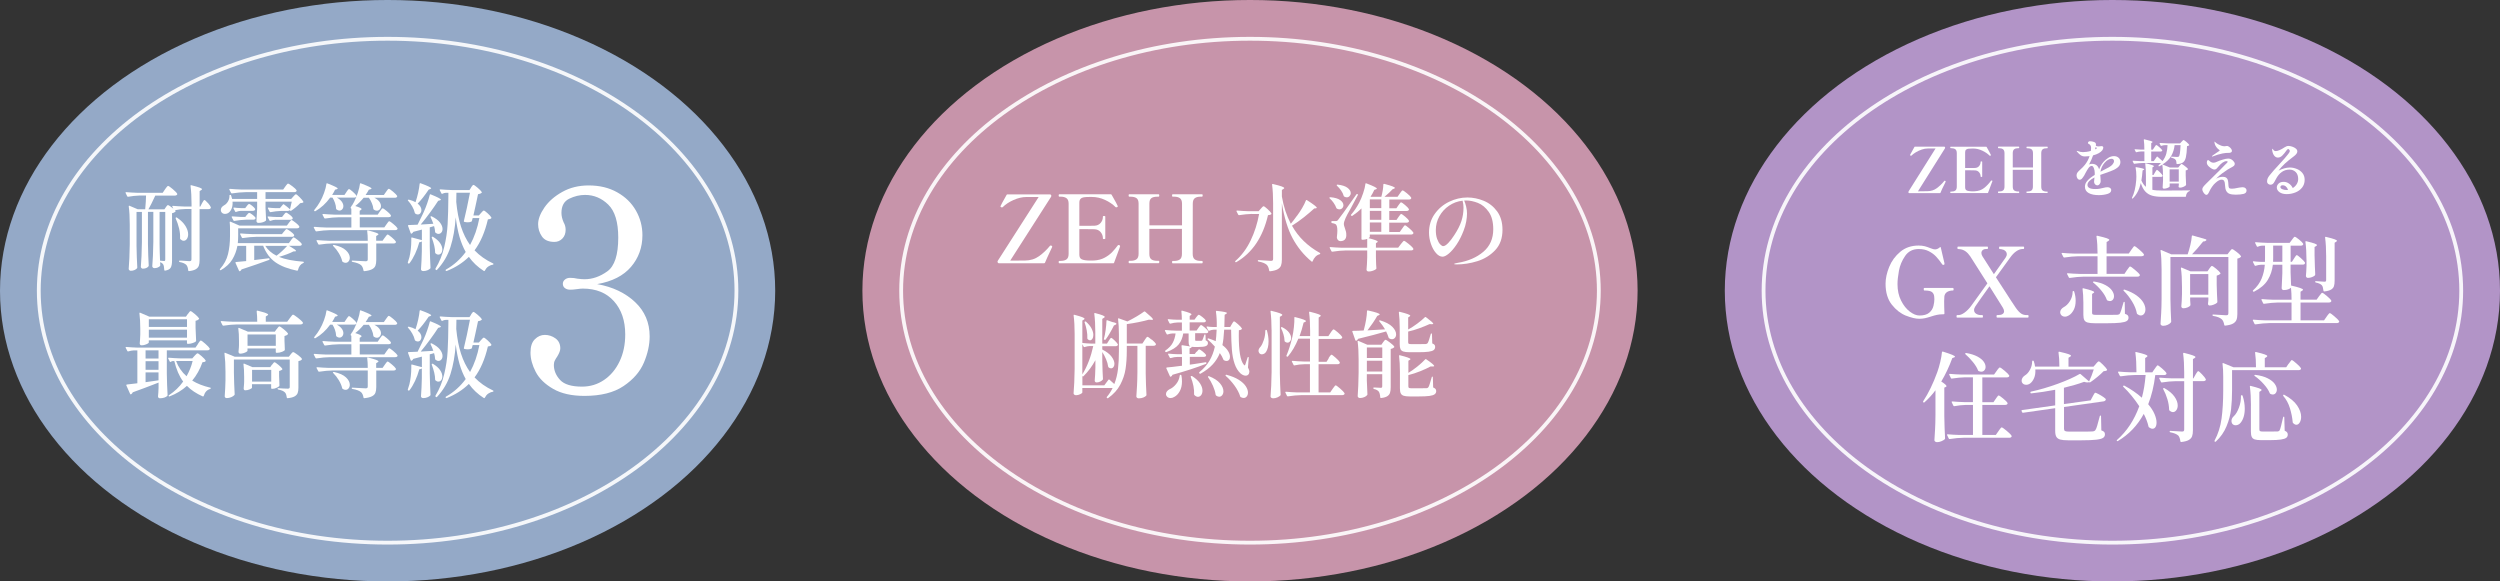 <?xml version="1.0" encoding="UTF-8"?>
<svg id="_レイヤー_1" data-name="レイヤー 1" xmlns="http://www.w3.org/2000/svg" viewBox="0 0 590.62 137.35">
  <rect x="0" y="0" width="590.62" height="137.35" fill="#333333" stroke="none"/>
  <g>
    <ellipse cx="91.57" cy="68.68" rx="91.57" ry="68.68" style="fill: #9fb6d7; opacity: .9;"/>
    <path d="M91.57,128.2c-45.44,0-82.41-26.7-82.41-59.52S46.13,9.16,91.57,9.16s82.41,26.7,82.41,59.52-36.97,59.52-82.41,59.52Z" style="fill: none; opacity: .9; stroke: #fff; stroke-linecap: round; stroke-linejoin: round; stroke-width: .9px;"/>
    <g>
      <g>
        <path d="M49.07,47.89c.4.46.64.81.73,1.04.01.03.02.07.02.11,0,.1-.05.19-.16.26-.1.07-.23.1-.38.1h-2.13v12.06c0,.55-.06.99-.18,1.32s-.36.61-.71.82c-.35.21-.89.37-1.6.45h-.04c-.07,0-.13-.05-.16-.16-.04-.56-.19-.99-.42-1.29-.33-.33-.85-.56-1.58-.69-.1-.01-.16-.07-.16-.18s.04-.16.13-.16c.19,0,.4,0,.63.02s.45.03.66.04c.44.04.78.07,1.02.07.18,0,.3-.03.38-.1.07-.07.11-.18.11-.34v-11.88h-1.44c-.81.02-1.62.1-2.42.27.01.02.04.07.09.16.04.06.03.13-.04.2-.18.18-.44.3-.78.36v11.17c0,.76-.1,1.31-.31,1.68s-.65.6-1.33.72h-.04c-.1,0-.16-.06-.16-.18-.03-.59-.1-1.01-.22-1.24-.16-.28-.41-.47-.76-.58l.04.71c0,.09-.03.16-.09.22-.13.13-.31.25-.53.34s-.48.14-.78.14c-.12,0-.23-.04-.33-.13s-.16-.19-.16-.31c.06-.87.11-1.72.16-2.54.04-.82.07-1.9.09-3.23v-7.08h-1.27v7.59c.03,1.85.09,3.55.18,5.09,0,.09-.03.16-.09.22-.12.15-.29.27-.52.37-.23.1-.5.14-.81.14-.1,0-.2-.05-.3-.14s-.14-.2-.14-.3c.06-.87.11-1.72.16-2.54.04-.82.07-1.9.09-3.23v-7.2h-1.27v8.04c.03,1.85.09,3.55.18,5.09,0,.09-.03.16-.09.22-.13.15-.33.28-.58.39-.25.11-.54.17-.87.17-.12,0-.23-.04-.33-.13-.1-.09-.16-.19-.16-.31.06-.87.11-1.72.16-2.54.04-.82.07-1.9.09-3.23v-4.69c0-1.75-.08-3.18-.24-4.31v-.04c0-.12.06-.16.18-.11l1.93.82h1.78c.12-1.23.18-2.31.2-3.24h-1.53c-.95.03-1.84.13-2.69.29h-.07c-.06,0-.11-.04-.16-.11l-.38-.78s-.02-.04-.02-.09c0-.07.05-.11.16-.11.81.07,1.72.13,2.71.16h5.91l.55-.82c.07-.1.16-.22.24-.34.09-.13.18-.24.27-.33s.16-.14.22-.14c.13,0,.49.25,1.08.74.58.5.94.86,1.05,1.08.03.06.04.1.04.11,0,.1-.06.19-.19.26s-.26.1-.41.1h-4.6c-.68,1.48-1.22,2.56-1.62,3.24h3.78l.33-.49c.04-.06.12-.16.22-.3s.2-.21.29-.21c.07,0,.24.09.5.26.26.17.51.37.77.59l-.24-.47s-.02-.04-.02-.09c0-.07.06-.11.18-.11.8.07,1.7.13,2.69.16h1.69v-.55c0-1.63-.08-3.07-.24-4.33v-.04c0-.12.07-.16.2-.11.95.24,1.6.43,1.97.57.36.14.54.26.54.37,0,.06-.06.13-.18.2l-.38.24v3.66h.16l.4-.78c.04-.07.11-.18.19-.33.08-.15.15-.26.21-.33.06-.07.12-.11.18-.11.12,0,.38.23.78.69ZM39.03,50.07h-1.33v7.51c.01,1.26.05,2.59.11,4,.53.06.85.09.96.09s.17-.03.21-.09c.04-.06.06-.16.06-.29v-11.21ZM42.63,56.53c-.06-.06-.09-.13-.09-.22.04-.73-.03-1.51-.23-2.34-.2-.84-.47-1.62-.81-2.37-.01-.06-.01-.11,0-.14s.04-.06.07-.08c.07-.03.15-.02.22.02.92.62,1.59,1.28,2.02,1.98.43.7.64,1.35.64,1.95,0,.46-.1.83-.3,1.12-.2.29-.46.43-.77.43-.25,0-.5-.12-.76-.36Z" style="fill: #fff;"/>
        <path d="M68.72,56.77c.06-.07.14-.17.23-.3.1-.13.18-.22.24-.29.07-.07.13-.1.19-.1.12,0,.44.2.95.61.52.41.84.71.96.92.01.07.01.15,0,.22-.09.16-.26.24-.51.24h-2.51c1.11.64,1.67,1.04,1.67,1.2,0,.07-.07.11-.22.11l-.4.02c-.84.44-1.98.87-3.4,1.29,1.39.58,3.29.95,5.69,1.13.12.03.18.07.18.13,0,.09-.04.15-.13.18-.65.27-1.07.83-1.27,1.69-.04.1-.12.15-.22.13-2.12-.43-3.81-1.09-5.09-1.98-1.27-.89-2.24-2.19-2.91-3.91h-2.11v3.38l3.42-.42h.04c.09,0,.14.05.16.16v.07c0,.07-.04.13-.13.16-1.84.68-4,1.43-6.48,2.24-.1.21-.23.35-.38.42l-.07.02s-.1-.04-.16-.13l-.82-1.84-.02-.09c0-.06.05-.1.16-.13l2.38-.22v-3.6h-2.07c-.21,1.15-.61,2.22-1.2,3.21-.59.98-1.49,1.82-2.69,2.52-.09.06-.16.05-.22-.02-.07-.07-.07-.16,0-.24.95-1.07,1.58-2.24,1.89-3.52s.47-2.7.47-4.25v-1.71c0-.55-.02-1.07-.07-1.55v-.04c0-.12.06-.16.18-.11l2.13.93h11.19l.47-.64c.06-.07.14-.17.23-.3.1-.13.17-.22.23-.28.06-.06.12-.09.18-.09.12,0,.43.2.92.59.5.39.8.69.92.9.01.07,0,.15-.02.22-.09.16-.27.24-.53.24h-13.9v1.82c0,.59-.03,1.15-.09,1.69h12.06l.49-.67ZM66.85,48.31c.06-.09.14-.1.24-.02.5.36.98.74,1.42,1.15l.42-1.8h-6.2v1.51c.04,1.24.09,2.17.13,2.78,0,.07-.02.15-.07.22-.15.13-.37.25-.67.35-.3.1-.64.16-1.04.16-.16,0-.29-.04-.37-.13-.08-.09-.12-.19-.12-.31.06-.71.11-1.67.16-2.89v-1.69h-5.82l.02.36c0,.58-.11,1.07-.32,1.49-.21.41-.48.71-.81.89-.21.1-.43.16-.67.16-.21,0-.4-.05-.57-.16-.17-.1-.29-.26-.37-.47-.03-.07-.04-.18-.04-.31,0-.44.27-.81.8-1.11.34-.18.64-.48.89-.9.25-.42.37-.88.35-1.37v-.04c0-.09.05-.13.16-.13h.07c.09,0,.14.04.16.13.13.44.21.72.24.82h5.91v-1.6h-2.75c-.95.02-2.01.11-3.18.29h-.07c-.06,0-.11-.04-.16-.11l-.4-.76s-.02-.04-.02-.09c0-.07.06-.11.18-.11.8.07,1.7.13,2.69.16h9.86l.49-.69c.04-.06.12-.16.22-.3.1-.14.19-.24.26-.31.07-.07.13-.1.19-.1.13,0,.47.21,1.01.62.54.41.87.73.99.93l.02.09c0,.12-.06.21-.17.28-.11.07-.25.1-.41.1h-6.77v1.6h6.06l.49-.55c.07-.07.18-.18.31-.33.13-.15.24-.22.33-.22.12,0,.41.23.87.69.46.46.75.81.87,1.04.04.09.03.16-.04.22-.09.06-.33.11-.71.16-.27.3-.6.61-.99.93-.39.33-.77.61-1.12.84-.1.04-.18.04-.24,0l-.13-.11c-.09.1-.24.16-.44.16h-1.51c-.89.03-1.74.13-2.55.29h-.07c-.06,0-.11-.04-.16-.11l-.4-.76-.02-.09c0-.1.06-.14.18-.11.39.06.96.1,1.73.13h.93l.73-.87ZM58.33,50.78c.04-.06.13-.16.24-.29.12-.13.22-.2.31-.2.13,0,.39.15.77.44.38.3.62.53.72.71.01.07,0,.15-.02.22-.09.16-.26.24-.51.24h-1.64c-.99.03-1.93.13-2.82.29h-.07c-.06,0-.11-.04-.16-.11l-.4-.76-.02-.09c0-.1.06-.14.18-.11.67.06,1.33.1,2,.13h1.04l.38-.49ZM56.84,49.82c-.34.02-.69.1-1.04.24-.02.01-.04.02-.09.02-.07,0-.13-.04-.16-.11l-.38-.73-.02-.09c0-.1.06-.14.18-.11.37.06.93.1,1.69.13h.91l.38-.49s.08-.11.16-.21c.07-.1.14-.17.2-.21.06-.04.12-.07.18-.07.13,0,.38.15.74.44.36.3.59.53.68.71.02.07.02.14,0,.2-.09.18-.26.27-.51.27h-2.91ZM67.08,54.73c.06-.06.13-.14.22-.26s.16-.2.22-.26c.06-.06.12-.09.18-.09.13,0,.44.18.91.53.47.35.77.64.89.84.01.07,0,.15-.02.22-.09.16-.26.24-.51.24h-8.42c-.95.02-2.01.11-3.18.29h-.07c-.06,0-.11-.04-.16-.11l-.4-.78s-.02-.04-.02-.09c0-.07.05-.11.16-.11.81.07,1.72.13,2.71.16h7.02l.47-.6ZM62.66,58.08c.61.96,1.5,1.74,2.66,2.33.43-.31.88-.68,1.34-1.12.47-.44.86-.84,1.19-1.21h-5.2ZM65.19,51.91c-.44.01-.88.1-1.31.27h-.07c-.06,0-.11-.04-.16-.11l-.4-.73-.02-.09c0-.1.06-.14.18-.11.7.07,1.39.12,2.09.13h1.13l.4-.51c.04-.06.11-.14.19-.24.08-.1.15-.18.2-.22.05-.04.11-.07.17-.07.13,0,.4.16.81.47s.66.56.74.76l.02.09c0,.12-.06.21-.17.28s-.24.1-.39.1h-3.42Z" style="fill: #fff;"/>
        <path d="M89.75,49.95c.06-.07.14-.18.23-.32.1-.14.18-.24.24-.31.07-.07.13-.1.19-.1.13,0,.46.22.99.67.53.44.84.77.94.98.04.07.04.15,0,.22-.09.15-.27.22-.53.22h-6.82v2.42h5.8l.51-.73c.06-.07.14-.18.23-.32.1-.14.18-.24.24-.31s.13-.1.19-.1c.12,0,.44.22.97.66.53.44.85.77.97.99l.02.09c0,.12-.06.21-.17.27-.11.06-.25.09-.41.09h-15.39c-.95.02-2.01.11-3.18.29h-.07c-.06,0-.11-.04-.16-.11l-.4-.76s-.02-.04-.02-.09c0-.07.06-.11.18-.11.8.07,1.7.13,2.69.16h6.02v-2.42h-3c-.95.01-2.01.11-3.18.29h-.07c-.06,0-.11-.04-.16-.11l-.4-.76s-.02-.04-.02-.09c0-.07.06-.11.18-.11.8.07,1.7.13,2.69.16h3.95v-1.4l-.11-.09c-.09-.06-.1-.14-.02-.24l.13-.2c0-.06,0-.1.02-.13.01-.03.03-.05.04-.07l.07.02.53-.93c.33-.64.62-1.35.88-2.15.26-.8.43-1.5.5-2.09.02-.07.04-.12.08-.13.04-.01.08,0,.14.02.93.36,1.58.63,1.95.81s.56.32.56.41c0,.06-.07.11-.22.16l-.42.13c-.15.3-.4.71-.76,1.24h4.31l.51-.73c.06-.07.14-.18.23-.32.1-.14.18-.24.24-.31.07-.07.13-.1.19-.1.13,0,.47.22,1,.67s.85.77.96.98c.04.07.04.15,0,.22-.09.16-.27.24-.53.24h-4.84c.53.27.92.58,1.18.93.25.35.38.7.38,1.04,0,.3-.09.55-.28.77-.19.21-.42.32-.7.32-.22,0-.45-.08-.69-.24-.06-.04-.1-.12-.13-.22-.04-.43-.16-.87-.36-1.33-.19-.46-.42-.88-.69-1.27h-1.24c-.64.78-1.3,1.44-1.98,1.95.99.31,1.49.55,1.49.73,0,.06-.05.13-.16.2l-.29.2v.91h4.26l.49-.73ZM81.84,45.36c.04-.07.11-.17.21-.3.1-.13.17-.22.23-.29.06-.07.12-.1.18-.1.12,0,.41.21.88.62.47.41.75.73.86.93.01.07.01.15,0,.22-.09.16-.26.24-.51.24h-4.11c.53.3.92.62,1.17.97.24.35.37.69.37,1.03,0,.31-.09.57-.27.77-.18.2-.4.3-.67.3-.22,0-.44-.09-.67-.27-.07-.06-.11-.13-.11-.22-.02-.43-.1-.87-.26-1.33s-.35-.87-.59-1.24h-.55c-1.01,1.38-2.17,2.44-3.49,3.2-.09.04-.17.03-.24-.04-.09-.06-.1-.14-.02-.24.53-.64.97-1.26,1.31-1.87.36-.59.68-1.3.99-2.13.3-.83.49-1.55.57-2.18.01-.07.04-.12.08-.13.04-.01.09,0,.14.02.9.36,1.54.63,1.9.81.36.19.54.32.54.41,0,.04-.07.1-.2.16l-.42.11c-.13.3-.36.71-.69,1.24h2.91l.47-.69ZM90.91,56.15c.04-.06.12-.16.22-.31.1-.15.19-.26.26-.33.07-.07.13-.11.19-.11.12,0,.44.22.97.67s.85.78.97,1l.02.09c0,.12-.05.21-.16.27s-.24.09-.4.09h-4.09v3.91c0,.56-.07,1.01-.2,1.35-.13.34-.4.62-.81.83-.41.21-1.01.37-1.81.45h-.04c-.07,0-.13-.05-.16-.16-.09-.58-.28-1-.58-1.27-.4-.34-1.07-.59-2.02-.76-.12-.03-.18-.09-.18-.18s.04-.13.13-.13c.25,0,.84.03,1.75.09l1.4.07c.19,0,.33-.03.4-.1.07-.07.11-.18.11-.34v-3.78h-8.28c-.95.01-2.01.11-3.18.29h-.07c-.06,0-.11-.04-.16-.11l-.4-.76s-.02-.04-.02-.09c0-.07.06-.11.18-.11.8.07,1.7.13,2.69.16h9.24c0-.84-.04-1.61-.13-2.29,0-.15.07-.2.2-.16.93.24,1.58.42,1.93.56.36.13.53.25.53.35,0,.06-.06.13-.18.2l-.36.22v1.11h1.51l.51-.73ZM78.69,57.91c.07-.04.16-.06.24-.04,1.27.28,2.21.71,2.81,1.28.6.57.9,1.15.9,1.74,0,.34-.1.63-.29.86-.19.23-.43.34-.71.34-.24,0-.46-.07-.67-.22-.06-.03-.1-.09-.13-.18-.13-.59-.4-1.21-.79-1.87-.39-.65-.83-1.21-1.32-1.69-.1-.1-.12-.18-.04-.22Z" style="fill: #fff;"/>
        <path d="M99.68,56.99c-.13.16-.34.24-.62.24-.27.98-.6,1.9-1,2.75-.4.86-.84,1.59-1.31,2.2-.07.09-.16.11-.24.07l-.07-.02c-.09-.04-.12-.13-.09-.24.13-.37.26-.78.38-1.24.13-.55.24-1.17.32-1.88.08-.7.12-1.37.12-1.99v-.64c0-.06.01-.1.04-.12.03-.02.07-.03.13-.01l2.33.62v-2.49c-.53.16-1.21.34-2.02.53-.12.22-.25.36-.4.42-.02.02-.04.02-.07.02-.07,0-.13-.04-.16-.13l-.62-1.71-.02-.07s.01-.06.04-.09c.03-.03.07-.04.13-.04.44,0,1-.02,1.67-.07l.44-.02c.12-.22.5-1.01,1.15-2.35l.29-.62c.3-.65.57-1.35.83-2.09.26-.74.46-1.41.61-2,.03-.13.11-.16.24-.09,1.58.64,2.38,1.05,2.38,1.24,0,.06-.07.11-.22.16l-.42.11c-.52.81-1.15,1.73-1.9,2.75-.75,1.02-1.49,1.98-2.23,2.86l2.98-.18c-.16-.49-.38-1.01-.64-1.55-.03-.06-.04-.11-.02-.14.01-.04.04-.06.07-.08.07-.03.15-.02.22.02.87.43,1.52.91,1.93,1.44.41.53.62,1.04.62,1.53,0,.34-.09.62-.28.84-.19.22-.41.33-.68.33-.24,0-.47-.1-.71-.29-.06-.06-.09-.13-.09-.22-.02-.41-.1-.86-.24-1.33-.38.12-.73.22-1.02.29v4.44c.03,1.85.09,3.55.18,5.09,0,.09-.03.16-.09.22-.15.15-.37.28-.66.4-.29.12-.61.18-.97.18-.16,0-.29-.04-.39-.13-.1-.09-.14-.19-.14-.31.1-1.29.17-2.71.2-4.26v-2.35ZM98.19,47.69c.24-.7.44-1.43.61-2.2.17-.77.28-1.46.34-2.07.03-.13.1-.18.22-.13,1.67.61,2.51,1.01,2.51,1.2,0,.04-.07.1-.2.16l-.4.16c-.95,1.41-1.81,2.5-2.6,3.29.59.47.89.99.89,1.55,0,.28-.08.52-.24.72-.16.2-.37.3-.62.3-.19,0-.38-.07-.58-.2-.06-.03-.1-.1-.13-.2-.1-.47-.3-.97-.6-1.49s-.62-.97-.98-1.35c-.09-.09-.1-.16-.02-.22.07-.04.16-.05.27-.02.59.15,1.1.34,1.51.58l.02-.07ZM102.01,56.01s.04-.06.07-.08c.07-.03.15-.02.22.02.75.46,1.31.95,1.67,1.48s.53,1.03.53,1.5c0,.35-.09.65-.27.88-.18.23-.4.34-.67.34-.24,0-.46-.1-.67-.29-.06-.06-.09-.13-.09-.22,0-.93-.27-2.1-.8-3.51-.01-.04-.01-.08,0-.12ZM111.29,44.27c.06-.07.12-.16.18-.24s.12-.17.19-.24c.07-.07.13-.11.19-.11.13,0,.46.22.98.67.52.44.84.78.98,1.02.04.06.03.13-.04.2-.19.16-.47.27-.84.31l-.29,1.38c-.09.39-.2.88-.32,1.49-.13.61-.29,1.33-.48,2.15h1.29l.51-.58s.12-.13.22-.24c.1-.12.19-.2.25-.26.07-.05.13-.08.19-.08.12,0,.41.21.89.64s.77.76.89,1c.04.06.03.13-.04.2-.07.07-.17.13-.28.16-.11.03-.28.06-.5.09-.7,3.01-1.75,5.44-3.15,7.31,1.2,1.26,2.66,2.29,4.37,3.09.07.04.11.09.11.13,0,.09-.06.15-.18.18-.4.06-.76.21-1.09.44-.33.24-.58.56-.78.96-.07.12-.16.14-.24.07-1.44-.92-2.61-2.03-3.53-3.33-1.45,1.42-3.19,2.53-5.22,3.33-.12.04-.2.02-.24-.07l-.02-.02c-.06-.09-.04-.17.07-.24,1.84-1.04,3.39-2.42,4.66-4.15-.59-1.05-1.08-2.25-1.47-3.59-.38-1.34-.68-2.87-.89-4.59-.18,2.64-.59,4.97-1.24,7s-1.71,3.83-3.18,5.4c-.06.09-.14.1-.24.02l-.09-.09c-.07-.07-.08-.16-.02-.24.93-1.54,1.62-3.23,2.05-5.06.44-1.84.71-3.65.81-5.43.1-1.78.16-4.04.18-6.76v-.64h-.62c-.28.02-.54.09-.78.22-.12.07-.2.05-.24-.07l-.4-.76s-.02-.04-.02-.09c0-.07.06-.11.18-.11.8.07,1.7.13,2.69.16h4.17l.4-.6ZM113.25,51.51h-1.58l-.18.67c-.03.1-.07.16-.13.18-.22.1-.5.16-.82.16-.27,0-.54-.03-.82-.09-.12-.03-.16-.1-.13-.22.47-1.91.95-4.14,1.44-6.68h-3.2l-.04,2.18c.21,2.21.58,4.15,1.12,5.82.54,1.67,1.26,3.12,2.14,4.35,1.02-1.87,1.75-3.98,2.2-6.35Z" style="fill: #fff;"/>
        <path d="M46.73,81.3c.04-.07.12-.19.23-.36.11-.16.2-.29.28-.37.07-.08.14-.12.2-.12.13,0,.49.25,1.06.76.57.5.91.87,1.03,1.09.04.07.04.15,0,.22-.09.16-.27.24-.53.24h-9.59v5.49c.03,1.85.09,3.55.18,5.08,0,.09-.03.16-.09.22-.15.15-.37.27-.67.38-.3.1-.64.16-1.04.16-.15,0-.26-.04-.34-.13-.08-.09-.12-.19-.12-.31.06-.53.1-1.21.13-2.02v-1.24c-2.28.89-4.31,1.65-6.09,2.29-.1.22-.24.38-.4.47-.02.01-.04.02-.07.02-.07,0-.13-.04-.16-.11l-.89-2-.02-.09c0-.06.05-.1.16-.13.41-.03,1.24-.13,2.46-.29v-7.77h-.87c-.39.02-.81.1-1.27.24-.1.04-.18.01-.22-.09l-.4-.76s-.02-.04-.02-.09c0-.07.06-.11.18-.11.8.07,1.7.13,2.69.16h13.64l.56-.82ZM44.4,74.17c.04-.06.11-.15.2-.28.09-.13.17-.22.23-.29.07-.07.13-.1.19-.1.13,0,.47.23,1,.68.53.45.87.8,1,1.03.04.06.03.13-.04.2-.19.19-.45.32-.78.38v1.64c.04,1.35.09,2.36.13,3.04,0,.09-.03.16-.09.22-.15.13-.4.25-.77.37-.36.11-.69.17-.99.17h-.13c-.12,0-.18-.06-.18-.18v-.64h-9.02v.53c0,.06-.09.14-.27.24s-.4.2-.66.28c-.26.08-.51.12-.77.12-.15,0-.26-.04-.33-.13-.07-.09-.11-.19-.11-.31.06-.56.1-1.27.13-2.13v-1.29c0-1.41-.07-2.64-.2-3.71v-.04c0-.1.06-.13.18-.09l2.15.93h8.66l.44-.64ZM34.39,84.7h3.06v-1.93h-3.06v1.93ZM37.45,85.34h-3.06v2.02h3.06v-2.02ZM34.39,87.98v2.31l3.06-.44v-1.87h-3.06ZM44.18,77.23v-1.8h-9.02v1.8h9.02ZM35.16,77.88v1.89h9.02v-1.89h-9.02ZM49.64,91.56c.1.01.16.07.16.16-.01.07-.07.13-.16.18-.73.19-1.23.74-1.51,1.64-.04.12-.13.16-.24.11-1.51-.67-2.75-1.49-3.73-2.49-1.14,1.04-2.5,1.87-4.09,2.49-.1.04-.18.02-.22-.07-.04-.09-.02-.16.07-.22,1.35-.89,2.47-1.96,3.35-3.22-.93-1.27-1.63-2.89-2.09-4.84h-.4c-.16.03-.3.09-.42.18-.12.07-.2.06-.24-.04l-.38-.73s-.02-.04-.02-.09c0-.07.05-.11.16-.11.81.07,1.72.13,2.71.16h2.84l.53-.6c.06-.06.17-.17.33-.34.16-.17.29-.26.38-.26.13,0,.45.23.97.68s.82.79.94,1.01c.04.06.03.13-.04.2-.06.07-.14.12-.23.14s-.26.05-.48.08c-.59,1.67-1.4,3.12-2.42,4.33,1.14.71,2.55,1.27,4.24,1.67ZM41.6,85.29c.53,1.42,1.35,2.62,2.47,3.6.65-1.14,1.13-2.34,1.44-3.6h-3.91Z" style="fill: #fff;"/>
        <path d="M68.45,75.19c.07-.09.17-.21.29-.38s.21-.28.29-.36c.07-.07.14-.11.2-.11.13,0,.52.25,1.16.75.64.5,1.02.87,1.15,1.09.03.06.04.1.04.11,0,.1-.06.19-.19.26-.13.07-.26.1-.41.1h-15.01c-.95.01-2.01.11-3.18.29h-.04c-.07,0-.13-.04-.18-.11l-.4-.78-.02-.09c0-.07.05-.11.16-.11.8.07,1.7.13,2.69.16h5.77c0-.92-.04-1.73-.13-2.44,0-.15.07-.21.2-.18.95.24,1.6.43,1.97.57s.54.26.54.37c0,.06-.06.13-.18.2l-.38.24v1.24h5.06l.6-.82ZM55.26,88.03c.03,1.84.09,3.54.18,5.11,0,.07-.02.14-.07.2-.15.18-.4.34-.74.49-.35.15-.7.22-1.06.22-.15,0-.27-.04-.35-.13-.09-.09-.13-.19-.13-.31.09-1.21.15-2.45.18-3.71v-2.09c0-1.6-.08-3.03-.24-4.31v-.04c0-.06.01-.1.04-.12s.07-.02.13.01l2.27.93h12.77l.42-.55c.06-.07.15-.19.28-.33s.23-.22.32-.22c.13,0,.48.21,1.03.62.55.41.9.73,1.03.96.04.06.03.13-.04.2-.19.19-.45.31-.78.36v6.29c0,.52-.06.94-.18,1.25s-.36.58-.73.79c-.37.21-.92.35-1.64.42h-.04c-.07,0-.13-.05-.16-.16-.04-.3-.1-.54-.16-.73s-.15-.35-.27-.47c-.33-.33-.85-.55-1.58-.69-.1-.03-.16-.09-.16-.18s.04-.13.13-.13c.33,0,.72.02,1.18.07l1.09.04c.18,0,.3-.03.37-.1s.1-.17.1-.32v-6.46h-13.19v3.11ZM65.39,77.74c.04-.06.11-.15.2-.27s.17-.21.23-.27.13-.09.19-.09c.13,0,.47.22,1.01.67.54.44.88.78,1.01,1.02.04.06.03.13-.04.2-.19.19-.45.32-.78.38v1.15l.04.93c0,.27.01.64.04,1.11v.07c0,.15-.21.3-.63.47-.42.16-.81.24-1.17.24h-.16c-.12,0-.18-.06-.18-.18v-.84h-6.68v.56c0,.06-.09.14-.27.25s-.4.21-.67.29c-.27.08-.53.12-.78.12-.13,0-.23-.04-.3-.13-.07-.09-.1-.19-.1-.31.04-.36.07-.71.09-1.07l.02-.51v-1.02c0-1.14-.05-2.1-.16-2.89v-.04c0-.12.06-.16.18-.11l2.09.89h6.35l.44-.62ZM64.28,86.16s.11-.13.19-.24.15-.2.21-.26c.06-.05.12-.08.18-.08.12,0,.42.2.91.61s.8.72.93.94c.04.09.02.16-.07.22-.22.15-.45.24-.69.29v1.22l.04,1c0,.25.01.64.04,1.18v.04c0,.15-.2.31-.59.5-.39.19-.74.28-1.06.28h-.13c-.12,0-.18-.06-.18-.18v-.91h-4.53v.82c0,.1-.18.23-.53.39-.35.16-.71.23-1.07.23-.12,0-.21-.04-.27-.13-.06-.09-.09-.19-.09-.31.04-.37.07-.74.09-1.11,0-.22,0-.4.02-.53v-1.07c0-1.2-.05-2.21-.16-3.02v-.04c0-.1.06-.13.18-.09l1.91.82h4.24l.4-.58ZM58.48,79.01v2.69h6.68v-2.69h-6.68ZM59.55,87.38v2.78h4.53v-2.78h-4.53Z" style="fill: #fff;"/>
        <path d="M89.75,79.96c.06-.07.14-.18.23-.32.1-.14.18-.24.24-.31s.13-.1.19-.1c.13,0,.46.22.99.67.53.44.84.77.94.98.04.07.04.15,0,.22-.09.15-.27.22-.53.22h-6.82v2.42h5.8l.51-.73c.06-.07.14-.18.23-.32s.18-.24.24-.31c.07-.07.13-.1.19-.1.12,0,.44.22.97.66.53.44.85.77.97.99l.02.09c0,.12-.06.21-.17.27-.11.06-.25.09-.41.09h-15.39c-.95.01-2.01.11-3.18.29h-.07c-.06,0-.11-.04-.16-.11l-.4-.76s-.02-.04-.02-.09c0-.07.06-.11.18-.11.8.07,1.7.13,2.69.16h6.02v-2.42h-3c-.95.01-2.01.11-3.18.29h-.07c-.06,0-.11-.04-.16-.11l-.4-.75s-.02-.04-.02-.09c0-.07.06-.11.18-.11.8.07,1.7.13,2.69.16h3.95v-1.4l-.11-.09c-.09-.06-.1-.14-.02-.24l.13-.2c0-.06,0-.1.02-.13s.03-.05.04-.07l.07.02.53-.93c.33-.64.62-1.35.88-2.15.26-.8.43-1.5.5-2.09.02-.07.04-.12.08-.13.04-.01.08,0,.14.02.93.36,1.58.63,1.95.81.37.19.56.32.56.41,0,.06-.07.11-.22.16l-.42.13c-.15.3-.4.71-.76,1.24h4.31l.51-.73c.06-.07.14-.18.23-.32s.18-.24.24-.31c.07-.07.13-.1.19-.1.13,0,.47.22,1,.67.53.44.85.77.96.98.04.07.04.15,0,.22-.09.16-.27.24-.53.24h-4.84c.53.27.92.58,1.18.93.25.36.38.7.38,1.04,0,.3-.09.55-.28.77-.19.21-.42.32-.7.32-.22,0-.45-.08-.69-.24-.06-.04-.1-.12-.13-.22-.04-.43-.16-.87-.36-1.33-.19-.46-.42-.88-.69-1.27h-1.24c-.64.78-1.3,1.44-1.98,1.95.99.31,1.49.56,1.49.73,0,.06-.05.13-.16.2l-.29.2v.91h4.26l.49-.73ZM81.84,75.37c.04-.07.11-.17.21-.3.1-.13.17-.22.23-.29.06-.07.12-.1.18-.1.12,0,.41.21.88.62s.75.73.86.93c.01.07.01.15,0,.22-.09.16-.26.24-.51.24h-4.11c.53.3.92.62,1.17.97s.37.69.37,1.03c0,.31-.09.57-.27.77s-.4.3-.67.3c-.22,0-.44-.09-.67-.27-.07-.06-.11-.13-.11-.22-.02-.43-.1-.87-.26-1.33-.16-.46-.35-.87-.59-1.24h-.55c-1.01,1.38-2.17,2.44-3.49,3.2-.09.04-.17.03-.24-.04-.09-.06-.1-.14-.02-.24.53-.64.97-1.26,1.31-1.87.36-.59.68-1.3.99-2.13.3-.83.49-1.55.57-2.18.01-.07.04-.12.08-.13s.09,0,.14.02c.9.36,1.54.63,1.9.81.36.19.54.32.54.41,0,.04-.07.1-.2.16l-.42.11c-.13.3-.36.71-.69,1.24h2.91l.47-.69ZM90.91,86.16c.04-.06.12-.16.22-.31.1-.15.19-.26.26-.33s.13-.11.19-.11c.12,0,.44.22.97.67.53.44.85.78.97,1l.02.09c0,.12-.05.21-.16.27s-.24.09-.4.09h-4.09v3.91c0,.56-.07,1.01-.2,1.35-.13.34-.4.62-.81.83-.41.21-1.01.37-1.81.45h-.04c-.07,0-.13-.05-.16-.16-.09-.58-.28-1-.58-1.27-.4-.34-1.07-.59-2.02-.75-.12-.03-.18-.09-.18-.18s.04-.13.13-.13c.25,0,.84.03,1.75.09l1.4.07c.19,0,.33-.03.4-.1.07-.07.11-.18.11-.34v-3.78h-8.28c-.95.01-2.01.11-3.18.29h-.07c-.06,0-.11-.04-.16-.11l-.4-.75s-.02-.04-.02-.09c0-.07.06-.11.18-.11.8.07,1.7.13,2.69.16h9.24c0-.84-.04-1.61-.13-2.29,0-.15.07-.2.2-.16.93.24,1.58.42,1.93.56s.53.25.53.36c0,.06-.06.13-.18.2l-.36.22v1.11h1.51l.51-.73ZM78.69,87.92c.07-.04.16-.06.24-.04,1.27.28,2.21.71,2.81,1.28.6.57.9,1.15.9,1.74,0,.34-.1.63-.29.86-.19.23-.43.34-.71.34-.24,0-.46-.07-.67-.22-.06-.03-.1-.09-.13-.18-.13-.59-.4-1.21-.79-1.87-.39-.65-.83-1.21-1.32-1.69-.1-.1-.12-.18-.04-.22Z" style="fill: #fff;"/>
        <path d="M99.68,87c-.13.16-.34.24-.62.24-.27.98-.6,1.89-1,2.75-.4.86-.84,1.59-1.31,2.2-.07.09-.16.11-.24.07l-.07-.02c-.09-.04-.12-.13-.09-.24.13-.37.26-.78.38-1.24.13-.55.24-1.17.32-1.88s.12-1.37.12-1.99v-.64c0-.06.01-.1.04-.12.03-.02.07-.03.13-.01l2.33.62v-2.49c-.53.16-1.21.34-2.02.53-.12.22-.25.36-.4.42-.02.01-.04.02-.07.02-.07,0-.13-.04-.16-.13l-.62-1.71-.02-.07s.01-.06.04-.09c.03-.03.07-.04.13-.04.44,0,1-.02,1.67-.07l.44-.02c.12-.22.5-1.01,1.15-2.35l.29-.62c.3-.65.57-1.35.83-2.09.26-.74.46-1.41.61-2,.03-.13.11-.16.24-.09,1.58.64,2.38,1.05,2.38,1.24,0,.06-.07.11-.22.16l-.42.11c-.52.81-1.15,1.73-1.9,2.75-.75,1.02-1.49,1.98-2.23,2.86l2.98-.18c-.16-.49-.38-1.01-.64-1.55-.03-.06-.04-.11-.02-.14s.04-.06.07-.08c.07-.03.15-.02.22.02.87.43,1.52.91,1.93,1.44.41.53.62,1.04.62,1.53,0,.34-.09.62-.28.84-.19.22-.41.33-.68.33-.24,0-.47-.1-.71-.29-.06-.06-.09-.13-.09-.22-.02-.41-.1-.86-.24-1.33-.38.12-.73.22-1.02.29v4.44c.03,1.85.09,3.55.18,5.09,0,.09-.03.16-.09.22-.15.15-.37.28-.66.4-.29.12-.61.18-.97.18-.16,0-.29-.04-.39-.13-.1-.09-.14-.19-.14-.31.1-1.29.17-2.71.2-4.26v-2.35ZM98.19,77.7c.24-.7.44-1.43.61-2.2.17-.77.28-1.46.34-2.07.03-.13.1-.18.22-.13,1.67.61,2.51,1.01,2.51,1.2,0,.04-.07.1-.2.16l-.4.16c-.95,1.41-1.81,2.5-2.6,3.29.59.47.89.99.89,1.55,0,.28-.08.52-.24.72-.16.2-.37.3-.62.3-.19,0-.38-.07-.58-.2-.06-.03-.1-.1-.13-.2-.1-.47-.3-.97-.6-1.49-.3-.52-.62-.97-.98-1.35-.09-.09-.1-.16-.02-.22.07-.04.16-.05.27-.02.59.15,1.1.34,1.51.58l.02-.07ZM102.01,86.02s.04-.06.07-.08c.07-.03.15-.02.22.02.75.46,1.31.95,1.67,1.48s.53,1.03.53,1.5c0,.35-.09.65-.27.88-.18.23-.4.34-.67.34-.24,0-.46-.1-.67-.29-.06-.06-.09-.13-.09-.22,0-.93-.27-2.1-.8-3.51-.01-.04-.01-.08,0-.12ZM111.29,74.28c.06-.07.12-.16.18-.24.06-.09.12-.17.19-.24.07-.07.13-.11.19-.11.13,0,.46.22.98.67.52.44.84.78.98,1.02.04.06.03.13-.04.2-.19.16-.47.27-.84.31l-.29,1.38c-.09.39-.2.88-.32,1.49-.13.61-.29,1.33-.48,2.16h1.29l.51-.58s.12-.13.22-.24c.1-.12.19-.2.25-.26.07-.05.13-.08.19-.08.12,0,.41.21.89.64s.77.76.89,1c.04.06.03.13-.04.2s-.17.13-.28.16c-.11.03-.28.06-.5.09-.7,3.01-1.75,5.44-3.15,7.31,1.2,1.26,2.66,2.29,4.37,3.09.07.04.11.09.11.13,0,.09-.06.15-.18.18-.4.06-.76.21-1.09.44-.33.24-.58.56-.78.96-.07.12-.16.14-.24.07-1.44-.92-2.61-2.03-3.53-3.33-1.45,1.42-3.19,2.53-5.22,3.33-.12.04-.2.02-.24-.07l-.02-.02c-.06-.09-.04-.17.07-.24,1.84-1.04,3.39-2.42,4.66-4.15-.59-1.05-1.08-2.25-1.47-3.59-.38-1.34-.68-2.87-.89-4.59-.18,2.64-.59,4.97-1.24,7-.65,2.03-1.71,3.83-3.18,5.4-.06.09-.14.1-.24.02l-.09-.09c-.07-.07-.08-.16-.02-.24.93-1.54,1.62-3.23,2.05-5.06.44-1.84.71-3.65.81-5.43.1-1.78.16-4.04.18-6.76v-.64h-.62c-.28.01-.54.09-.78.22-.12.07-.2.05-.24-.07l-.4-.76s-.02-.04-.02-.09c0-.07.06-.11.18-.11.8.07,1.7.13,2.69.16h4.17l.4-.6ZM113.25,81.52h-1.58l-.18.67c-.03.1-.07.16-.13.18-.22.1-.5.16-.82.16-.27,0-.54-.03-.82-.09-.12-.03-.16-.1-.13-.22.47-1.91.95-4.14,1.44-6.68h-3.2l-.04,2.18c.21,2.21.58,4.14,1.12,5.82.54,1.67,1.26,3.12,2.14,4.35,1.02-1.87,1.75-3.98,2.2-6.35Z" style="fill: #fff;"/>
      </g>
      <path d="M150.03,71.36c2.3,2.17,3.45,4.87,3.45,8.1,0,1.99-.45,4.06-1.36,6.21-.91,2.15-2.51,3.99-4.81,5.54-2.3,1.55-5.38,2.32-9.23,2.32-3.01,0-5.48-.55-7.4-1.66s-3.3-2.44-4.12-4.02c-.82-1.57-1.23-3.09-1.23-4.55s.34-2.47,1.03-3.15c.69-.69,1.47-1.03,2.36-1.03s1.77.28,2.52.83c.75.55,1.13,1.34,1.13,2.36,0,.49-.24,1.13-.73,1.93-.22.31-.41.62-.56.93-.16.31-.23.66-.23,1.06,0,1.28.49,2.46,1.46,3.52.97,1.06,2.7,1.59,5.18,1.59,1.95,0,3.69-.53,5.24-1.59,1.55-1.06,2.77-2.52,3.65-4.38.89-1.86,1.33-3.98,1.33-6.37,0-3.23-.89-5.84-2.66-7.83-1.77-1.99-4.23-2.99-7.37-2.99-.31,0-.77.04-1.39.13-.62.09-1.15.13-1.59.13-.49,0-.9-.12-1.23-.37-.33-.24-.5-.59-.5-1.03,0-.4.17-.73.5-1,.33-.27.74-.4,1.23-.4.62,0,1.19.07,1.73.2.71.09,1.26.13,1.66.13,1.86,0,3.65-.62,5.38-1.86,1.73-1.24,2.59-3.89,2.59-7.97,0-3.67-.79-6.27-2.36-7.8-1.57-1.53-3.4-2.29-5.48-2.29-1.28,0-2.53.3-3.75.9s-1.83,1.72-1.83,3.35c0,.71.18,1.46.53,2.26.31.53.46,1.11.46,1.73,0,.84-.25,1.53-.76,2.06-.51.53-1.14.8-1.89.8-1.37,0-2.36-.43-2.95-1.29-.6-.86-.9-1.83-.9-2.89,0-1.19.5-2.51,1.49-3.95,1-1.44,2.4-2.67,4.22-3.68,1.81-1.02,3.89-1.53,6.24-1.53,2.57,0,4.81.54,6.74,1.63,1.93,1.08,3.4,2.52,4.42,4.32,1.02,1.79,1.53,3.73,1.53,5.81,0,2.88-.9,5.37-2.69,7.47-1.79,2.1-4.46,3.46-8,4.08,3.67.66,6.66,2.08,8.96,4.25Z" style="fill: #fff;"/>
    </g>
  </g>
  <g>
    <ellipse cx="295.31" cy="68.68" rx="91.57" ry="68.68" style="fill: #d79fb7; opacity: .9;"/>
    <g>
      <path d="M235.68,61.98s-.02-.07-.02-.13c0-.07,0-.13.02-.16,0-.01.04-.07.11-.18l9.59-14.97h-2.86c-1.01,0-2.04.24-3.1.72-1.06.48-1.89,1.03-2.5,1.65-.06.06-.13.09-.22.09-.04,0-.1-.02-.16-.04-.12-.04-.18-.1-.18-.18l.02-.11c.04-.15.52-1.02,1.42-2.62.04-.09.11-.13.2-.13h10.06c.13,0,.23.07.29.22.01.03.02.07.02.13,0,.07-.02.16-.07.24l-9.64,15.06,3.49-.02c1.29-.01,2.4-.36,3.34-1.04.94-.68,1.8-1.5,2.57-2.44.04-.04.1-.07.16-.07.07,0,.14.02.2.04.1.06.16.13.16.2,0,.06,0,.1-.02.13l-.33.71c-.59,1.24-1.04,2.24-1.35,2.98-.04.09-.12.13-.22.13h-10.73c-.07,0-.16-.07-.24-.22Z" style="fill: #fff;"/>
      <path d="M264.62,58.18c0,.06-.04.18-.11.36-.41,1.05-.85,2.23-1.31,3.53-.02.09-.08.13-.2.13h-12.72c-.12,0-.18-.1-.18-.29,0-.18.06-.27.18-.27h.29c.59,0,1.06-.12,1.39-.36s.5-.67.5-1.31v-11.84c0-.64-.17-1.07-.51-1.31-.34-.24-.8-.36-1.38-.36h-.29c-.12,0-.18-.1-.18-.29,0-.18.06-.27.18-.27h12.15c.09,0,.16.04.2.13.9,1.58,1.38,2.46,1.42,2.62.02.03.02.07.02.11,0,.07-.05.13-.16.18-.04.03-.1.04-.18.04-.09,0-.16-.02-.2-.07-.64-.65-1.46-1.21-2.47-1.68-1.01-.47-2.05-.7-3.13-.7h-.47c-.61,0-1.07.03-1.4.08s-.58.17-.78.37c-.19.19-.29.5-.29.93v5.44h1.84c.86,0,1.43,0,1.71-.02.62-.02,1.11-.23,1.48-.66.36-.42.54-.92.54-1.5,0-.06.02-.1.07-.12.04-.02.11-.03.2-.03.19,0,.29.05.29.16v5.15c0,.1-.1.16-.29.16-.09,0-.16-.01-.2-.03-.04-.02-.07-.06-.07-.12,0-.58-.18-1.08-.54-1.51-.36-.43-.85-.65-1.48-.67-.28-.01-.85-.02-1.71-.02h-1.84v6c0,.52.15.87.46,1.06.3.18.8.3,1.48.34.18.01.44.02.8.02.33,0,.58,0,.78-.02.92-.06,1.72-.27,2.42-.64.7-.37,1.27-.79,1.73-1.25.46-.47.93-1.03,1.42-1.68.04-.06.11-.09.2-.09.04,0,.1.02.16.04.12.04.18.13.18.24Z" style="fill: #fff;"/>
      <path d="M283.96,61.65c.12,0,.18.09.18.27,0,.19-.06.29-.18.29h-6.91c-.1,0-.16-.1-.16-.29,0-.18.05-.27.16-.27h.31c.59,0,1.05-.12,1.38-.36s.49-.67.49-1.31v-5.91h-7.7v5.91c0,.64.16,1.07.49,1.3.32.23.79.34,1.4.34h.29c.07,0,.12.02.14.07.02.04.03.12.03.22,0,.18-.06.27-.18.27h-6.91c-.1,0-.16-.09-.16-.27,0-.19.05-.29.16-.29h.31c.59,0,1.06-.12,1.39-.36.33-.24.5-.67.5-1.29v-11.86c0-.64-.17-1.07-.5-1.3s-.8-.34-1.39-.34h-.31c-.1,0-.16-.1-.16-.29s.05-.29.16-.29h6.91c.12,0,.18.1.18.29s-.06.29-.18.29h-.29c-.62,0-1.09.11-1.4.34s-.47.66-.47,1.3v5.13h7.71v-5.11c0-.64-.17-1.07-.5-1.31s-.8-.36-1.39-.36h-.31c-.1,0-.16-.09-.16-.27,0-.19.05-.29.16-.29h6.91c.07,0,.12.02.14.07.02.04.03.12.03.22,0,.18-.06.27-.18.27h-.29c-.61,0-1.07.12-1.39.36s-.48.67-.48,1.31l-.02,11.84c0,.64.16,1.07.49,1.31s.79.36,1.4.36h.29Z" style="fill: #fff;"/>
      <path d="M295.75,50.54c-.89.02-1.89.11-3,.29h-.04c-.07,0-.13-.04-.18-.11l-.4-.78-.02-.09c0-.07.05-.11.16-.11.8.07,1.69.13,2.69.16h2.38l.51-.58c.06-.06.16-.17.31-.34.15-.17.27-.26.36-.26.13,0,.44.22.93.67s.79.78.91,1.02c.04.06.03.13-.04.2-.15.13-.4.21-.76.22-1.21,5.21-3.71,8.91-7.48,11.1-.07.06-.16.04-.24-.04-.07-.1-.07-.18.02-.24,1.48-1.3,2.68-2.92,3.61-4.86s1.59-4.02,1.99-6.24h-1.69ZM306.41,50.99c.43-.58.84-1.19,1.22-1.84.38-.65.68-1.25.89-1.8.04-.12.13-.14.24-.07.87.56,1.48.98,1.82,1.25.34.27.51.46.51.57,0,.04-.07.08-.2.11l-.4.04c-.71.65-1.53,1.35-2.46,2.09-.93.74-1.87,1.4-2.8,1.98,1.49,2.68,3.69,4.82,6.57,6.42.07.03.11.08.11.16,0,.09-.06.15-.18.18-.36.09-.67.28-.96.57-.28.29-.5.65-.67,1.08-.03.06-.06.1-.1.11-.04.01-.08,0-.12-.04-1.84-1.52-3.33-3.35-4.48-5.47-1.15-2.12-2-4.9-2.56-8.32v13.32c0,.58-.07,1.04-.2,1.4s-.4.65-.8.88c-.4.23-1,.39-1.8.48h-.04c-.07,0-.13-.05-.16-.16-.09-.62-.28-1.08-.58-1.38-.41-.36-1.06-.61-1.93-.76-.12-.03-.18-.09-.18-.18,0-.13.06-.18.18-.16,1.6.12,2.58.18,2.93.18.19,0,.33-.04.4-.11.07-.07.11-.19.11-.36v-13.21c0-1.63-.08-3.07-.24-4.33v-.04c0-.12.07-.16.2-.11,1.01.24,1.7.43,2.09.58.38.15.58.27.58.38,0,.06-.06.13-.18.2l-.38.24v1.55c.41,2.41,1.12,4.56,2.11,6.44.43-.5.91-1.13,1.44-1.87Z" style="fill: #fff;"/>
      <path d="M314.09,46.66c.07-.04.15-.07.22-.07,1.04.09,1.81.32,2.31.68.5.36.76.77.76,1.21,0,.27-.09.5-.27.69s-.4.29-.67.29c-.19,0-.38-.05-.58-.16-.06-.03-.11-.09-.16-.18-.13-.38-.34-.78-.63-1.2-.29-.41-.6-.76-.92-1.04-.1-.09-.13-.16-.07-.22ZM331.26,54.01c.07-.1.16-.23.25-.37.1-.14.18-.24.24-.31.07-.07.13-.1.19-.1.12,0,.44.23.98.69s.86.8.98,1.02c.01.03.02.07.02.11,0,.1-.06.19-.17.26-.11.07-.24.1-.39.1h-9.75v.56s-.03.07-.09.13-.13.11-.22.16c1.45.36,2.18.63,2.18.82,0,.07-.04.13-.13.18l-.29.18v1.07h5.26l.6-.8c.09-.1.18-.22.28-.34s.19-.24.28-.33c.09-.1.16-.14.22-.14.13,0,.5.24,1.1.73.6.49.96.85,1.08,1.09.03.06.04.13.02.2-.09.16-.27.24-.56.24h-8.28v1.49l.02.89c.01.68.04,1.29.09,1.82,0,.09-.02.16-.07.2-.13.13-.37.26-.72.39-.35.13-.69.19-1.01.19-.18,0-.31-.04-.4-.13-.09-.09-.13-.19-.13-.31.07-.73.13-1.68.16-2.86v-1.67h-5.04c-.95.01-2.01.11-3.18.29h-.07c-.06,0-.11-.04-.16-.11l-.4-.78s-.02-.04-.02-.09c0-.07.05-.11.16-.11.81.07,1.72.13,2.71.16h6v-2.09c-.33.13-.67.2-1.02.2h-.16c-.12,0-.18-.06-.18-.18v-7.22c-.64.64-1.35,1.22-2.15,1.75-.09.06-.17.05-.24-.02l-.02-.02c-.1-.07-.12-.16-.04-.24.71-.8,1.35-1.75,1.93-2.86.33-.62.63-1.36.92-2.22.29-.86.47-1.59.54-2.2.01-.07.04-.12.08-.13.04-.01.08,0,.14.02.93.36,1.58.63,1.94.82.36.19.54.33.54.42,0,.04-.07.1-.2.16l-.4.13c-.27.59-.56,1.13-.89,1.62l.09.02h2.46c.28-1.05.44-2.01.47-2.89,0-.13.07-.18.22-.16.95.25,1.6.45,1.97.6.36.15.54.27.54.36,0,.06-.06.11-.18.16l-.38.16c-.46.52-1.1,1.11-1.91,1.78h3.09l.53-.76c.06-.09.14-.2.24-.34.1-.14.19-.24.25-.31s.13-.1.19-.1c.13,0,.47.23,1.02.68s.88.79,1,1.01c.01.07.01.15,0,.22-.09.16-.27.24-.53.24h-4.64v2.07h1.67l.47-.69c.06-.07.14-.18.23-.31.1-.13.17-.23.23-.3s.12-.1.18-.1c.13,0,.45.21.94.63.5.42.79.74.9.94.01.03.02.07.02.11,0,.1-.06.19-.17.26s-.24.1-.39.1h-4.09v2.11h1.71l.47-.69c.06-.07.14-.18.23-.31.1-.13.17-.23.23-.3.06-.07.12-.1.18-.1.13,0,.44.21.93.62.49.41.78.73.89.96.01.03.02.07.02.11,0,.1-.06.19-.17.26s-.25.1-.41.1h-4.09v2.2h2.49l.53-.76ZM314.7,52.23h.84c.16,0,.28-.02.35-.06.07-.04.17-.14.29-.3.24-.3.64-.84,1.22-1.64.58-.8,1.59-2.23,3.04-4.29.07-.12.16-.15.27-.09.1.07.13.16.07.24-.36.68-.9,1.71-1.64,3.09-.67,1.16-1.08,1.92-1.24,2.31-.28.62-.42,1.1-.42,1.44,0,.22.08.54.24.95.12.33.21.62.27.88s.08.56.07.9c-.02.41-.14.74-.38.97-.24.23-.58.34-1.02.34-.19,0-.36-.07-.51-.2-.15-.13-.25-.32-.31-.56-.01-.07-.01-.15,0-.22.07-.64.11-1.13.11-1.49,0-.86-.15-1.38-.44-1.55-.22-.12-.49-.2-.8-.24-.12-.03-.18-.1-.18-.2v-.11c0-.12.06-.18.18-.18ZM315.83,43.66c.07-.04.15-.06.22-.04,1.04.12,1.81.37,2.31.76.5.39.75.8.75,1.24,0,.27-.09.5-.27.7-.18.2-.4.3-.67.3-.19,0-.39-.06-.6-.18-.06-.03-.1-.09-.13-.18-.1-.4-.3-.81-.6-1.24-.3-.43-.62-.81-.98-1.13-.09-.09-.1-.16-.04-.22ZM326.33,49.17v-2.07h-2.71v2.07h2.71ZM323.62,51.92h2.71v-2.11h-2.71v2.11ZM323.62,54.76h2.71v-2.2h-2.71v2.2Z" style="fill: #fff;"/>
      <path d="M350.51,47.43c1.27.52,2.33,1.35,3.18,2.5.84,1.15,1.27,2.6,1.27,4.36,0,2-.58,3.61-1.74,4.83-1.16,1.22-2.57,2.08-4.22,2.59s-3.28.76-4.9.76c-.37,0-.56-.04-.56-.11,0-.06.13-.11.4-.17.27-.05.42-.08.47-.1,2.44-.4,4.45-1.27,6.02-2.6s2.35-3.11,2.35-5.33c0-1.73-.36-3.11-1.08-4.12-.72-1.01-1.56-1.71-2.54-2.1-.98-.38-1.9-.58-2.78-.58-.21,0-.36,0-.47.02.18.39.33.87.47,1.44s.2,1.12.2,1.62c0,.55-.06,1.18-.19,1.91-.13.73-.34,1.45-.63,2.18-.46,1.2-1,2.27-1.62,3.2-.62.93-1.23,1.65-1.83,2.15-.6.5-1.1.76-1.5.76-.55,0-1.07-.29-1.56-.86-.5-.57-.9-1.3-1.2-2.18-.3-.88-.45-1.77-.45-2.65,0-1.66.44-3.12,1.32-4.37.88-1.26,2.02-2.23,3.42-2.91,1.4-.68,2.84-1.02,4.32-1.02,1.3,0,2.59.26,3.86.78ZM345.54,47.41c-1.17.13-2.24.53-3.2,1.18s-1.72,1.48-2.29,2.5c-.56,1.01-.84,2.11-.84,3.28,0,.81.1,1.51.31,2.08.21.57.45,1,.73,1.28.28.28.51.42.69.42.34,0,.75-.26,1.24-.78s.96-1.14,1.42-1.87c.77-1.17,1.32-2.26,1.65-3.26.33-1.01.5-2.07.5-3.18,0-.53-.07-1.08-.22-1.64Z" style="fill: #fff;"/>
      <path d="M272.09,80.2c.53.46.86.8.98,1.02l.02.09c0,.12-.06.21-.17.28s-.25.1-.41.1h-1.84v6.51c.03,1.85.09,3.55.18,5.09,0,.09-.03.16-.09.22-.15.15-.37.29-.67.41s-.65.19-1.07.19c-.15,0-.28-.04-.39-.13s-.17-.19-.17-.31c.06-.87.11-1.72.16-2.54s.07-1.9.09-3.23v-6.19h-2.51v1.15c0,1.6-.1,3.03-.29,4.3-.19,1.27-.61,2.5-1.25,3.72-.64,1.22-1.6,2.27-2.88,3.18-.09.06-.17.05-.24-.02l-.04-.04c-.07-.07-.07-.16,0-.24.52-.61.97-1.3,1.35-2.09h-7.15v1.04c0,.12-.17.26-.5.42-.33.16-.66.24-.97.24-.18,0-.32-.04-.43-.13-.11-.09-.17-.19-.17-.31.06-.87.11-1.72.16-2.54.04-.82.07-1.9.09-3.23v-8.31c0-1.61-.08-3.06-.24-4.33v-.04c0-.12.07-.15.2-.11.9.24,1.52.43,1.87.57s.51.26.51.37c0,.06-.05.13-.16.2l-.36.22v5.29c.59.07,1.27.13,2.04.15h1.02v-2.73c0-1.61-.08-3.06-.24-4.33v-.04c0-.12.07-.16.2-.11.84.22,1.43.4,1.77.54.33.14.5.26.5.37,0,.07-.07.15-.2.22l-.38.24v5.84h1.11l.42-.67c.04-.06.11-.15.19-.28.08-.13.15-.22.21-.29.06-.07.12-.1.18-.1.12,0,.38.2.79.59.41.39.66.69.77.9.01.03.02.07.02.11,0,.1-.06.19-.17.26-.11.07-.24.1-.39.1h-3.13v.78c.99.5,1.72,1.06,2.18,1.67.46.61.69,1.18.69,1.71,0,.31-.08.57-.23.77-.16.2-.34.3-.57.3-.19,0-.39-.07-.58-.22-.04-.04-.08-.12-.11-.22-.06-.52-.22-1.08-.48-1.7-.26-.61-.56-1.19-.9-1.72v2.2c.04,1.84.1,3.22.16,4.15,0,.09-.02.16-.07.2-.12.16-.32.31-.59.44s-.55.2-.83.2c-.15,0-.26-.04-.34-.13-.08-.09-.12-.19-.12-.31.07-.77.13-1.79.16-3.06v-1.75c-.77,1.42-1.7,2.68-2.8,3.77-.07.07-.14.09-.2.04l-.07-.09v2.22h5.17l.98-1.31c.06-.1.14-.12.24-.04.27.22.65.57,1.15,1.04.43-1.1.72-2.27.87-3.52.15-1.25.22-2.7.22-4.34v-3.82c0-1.42-.07-2.65-.2-3.69v-.04c0-.12.06-.16.18-.11l2.02.73c.75-.37,1.49-.77,2.2-1.19.71-.42,1.29-.8,1.73-1.14.07-.06.16-.05.27.02.67.56,1.14.98,1.42,1.25.28.27.42.46.42.57s-.12.14-.36.11l-.6-.04c-.67.19-1.48.39-2.43.58-.95.19-1.88.35-2.79.47v4.58h3.69l.51-.78c.06-.09.14-.21.24-.36.1-.15.19-.26.25-.33.07-.07.13-.11.19-.11.13,0,.47.23,1,.69ZM256.01,81.91l-.31-.6v7.13c.58-.92,1.08-1.95,1.52-3.1s.79-2.34,1.06-3.59h-.82c-.39.01-.79.1-1.22.24-.1.04-.18.01-.22-.09ZM256.88,79.91c.03-.56-.02-1.18-.14-1.85-.13-.67-.29-1.3-.5-1.88-.01-.01-.02-.04-.02-.07,0-.07.04-.13.11-.15.09-.04.17-.03.24.04.61.55,1.05,1.09,1.32,1.63.27.54.41,1.04.41,1.5,0,.37-.08.68-.23.91-.16.24-.34.36-.57.36-.18,0-.35-.09-.53-.27-.06-.06-.09-.13-.09-.22ZM260.96,80.27l-.04-.02-.16-.09.02-.04c.18-.65.32-1.38.43-2.19.11-.81.17-1.51.19-2.12,0-.06.02-.11.06-.14.04-.04.08-.04.14-.01l1.18.42c.65.12.98.26.98.42,0,.07-.07.15-.22.22l-.38.18c-.67,1.35-1.32,2.45-1.95,3.31-.07.09-.16.11-.24.07Z" style="fill: #fff;"/>
      <path d="M282.73,83.11s.11-.13.19-.24.15-.2.21-.25.12-.08.18-.08c.13,0,.41.17.83.51.42.34.68.61.79.8.01.07.01.15,0,.22-.09.16-.27.24-.53.24h-3.31v1.84l.93-.13c.73-.1,1.66-.25,2.8-.44h.04c.07,0,.13.04.16.13v.07c0,.07-.04.13-.11.18-2.21.87-4.84,1.73-7.91,2.58-.09.22-.21.37-.38.44-.02.01-.04.02-.07.02-.07,0-.13-.04-.16-.11l-.84-1.86-.02-.09c0-.06.05-.1.16-.13.87-.07,1.85-.18,2.93-.33l.62-.07v-2.09h-1.04c-.55.01-1.09.1-1.62.27h-.07c-.06,0-.11-.04-.16-.11l-.38-.75-.02-.09c0-.09.06-.12.18-.09.67.07,1.35.12,2.04.13h1.07c0-.64-.04-1.29-.11-1.95,0-.06.01-.11.04-.14.03-.04.07-.05.13-.03l1.91.29c-.16-.09-.27-.22-.32-.41-.05-.18-.08-.44-.08-.77v-1.89h-1.27c-.16,1.02-.52,1.88-1.08,2.59-.56.7-1.52,1.31-2.9,1.81h-.07c-.07,0-.13-.02-.18-.07l-.02-.04c-.07-.1-.07-.19.02-.25.81-.56,1.4-1.17,1.74-1.82.35-.65.57-1.39.68-2.22h-.76c-.36.01-.73.1-1.13.24-.1.04-.18.01-.22-.09l-.4-.76s-.02-.04-.02-.09c0-.07.06-.11.18-.11.75.07,1.6.13,2.53.15h1.31v-1.93h-1.04c-.55.02-1.1.1-1.67.27h-.07c-.06,0-.11-.04-.16-.11l-.38-.76-.02-.09c0-.09.06-.12.18-.09.67.07,1.35.12,2.04.13h1.11c0-.65-.04-1.31-.11-1.98,0-.15.07-.2.2-.16.83.22,1.4.4,1.71.53.31.13.47.24.47.33,0,.07-.04.13-.13.18l-.29.2v.89h1.13l.42-.58c.06-.06.13-.15.21-.26s.15-.19.21-.24c.06-.05.12-.08.18-.08.12,0,.4.17.84.52s.72.62.82.81c.01.07.01.15,0,.22-.09.16-.27.24-.53.24h-3.29v1.93h1.64l.44-.64c.04-.06.11-.15.21-.28.1-.13.17-.22.23-.28s.12-.09.18-.09c.12,0,.4.19.86.58s.73.68.83.89c.01.07.01.15,0,.22-.09.16-.26.24-.51.24h-2.58v1.55c0,.1.02.17.06.2.04.03.12.04.25.04h1.11c.1,0,.19-.04.27-.13.1-.18.26-.59.47-1.24.01-.1.07-.15.18-.15.07,0,.11.06.11.18l.04,1.22c.21.09.35.18.42.28.07.1.11.23.11.39,0,.33-.17.56-.5.7s-.93.21-1.79.21h-.93c-.19,0-.39-.02-.6-.04-.03.09-.08.16-.16.22-.07.06-.19.11-.36.13v1.35h1.22l.42-.56ZM278.91,88.53c.12.03.18.09.2.18.09.49.13.96.13,1.42,0,.9-.18,1.67-.53,2.3s-.78,1.08-1.29,1.34c-.28.18-.59.27-.91.27-.22,0-.42-.05-.59-.16-.17-.1-.3-.25-.39-.44-.04-.1-.07-.21-.07-.33,0-.24.07-.45.22-.64s.34-.36.58-.49c.58-.24,1.11-.65,1.59-1.24.48-.59.77-1.27.86-2.02.03-.12.1-.18.2-.18ZM281.31,88.93s.04-.07.09-.09c.1-.03.19-.02.24.02.84.53,1.46,1.1,1.85,1.7.39.6.59,1.17.59,1.72,0,.43-.1.78-.31,1.06-.21.27-.46.41-.76.41-.25,0-.53-.13-.82-.4-.06-.06-.09-.13-.09-.22.06-1.21-.2-2.57-.78-4.06-.03-.04-.04-.09-.02-.13ZM291.01,76.6c.03-.06.08-.15.16-.28.07-.13.14-.22.2-.29.06-.07.12-.1.18-.1.12,0,.42.22.92.66s.8.77.92.99c.04.06.03.13-.04.2-.12.12-.34.2-.67.24l-.02,1.27c0,1.73.09,3.19.28,4.37.19,1.18.5,2.04.94,2.55.04.07.09.11.13.11.07,0,.14-.07.2-.22.13-.34.31-.89.53-1.64.03-.09.08-.13.16-.13s.11.07.11.2l-.18,2.29c.22.4.33.74.33,1.02,0,.11-.03.24-.09.42-.16.33-.42.49-.78.49-.39,0-.78-.17-1.2-.51-.62-.58-1.1-1.35-1.42-2.31-.33-.96-.54-2.07-.64-3.32-.1-1.25-.16-2.82-.18-4.72h-1.64c-.09,1.59-.23,2.8-.42,3.64.61.46,1.06.93,1.35,1.42.3.49.44.94.44,1.35,0,.3-.07.53-.22.71-.15.18-.35.27-.6.27-.19,0-.38-.05-.58-.16-.09-.04-.14-.1-.16-.18-.22-.55-.5-1.06-.84-1.53-.39.99-.95,1.89-1.69,2.69-.74.8-1.7,1.53-2.86,2.18-.1.06-.19.04-.24-.04l-.07-.09c-.06-.1-.04-.18.04-.24,1.01-.81,1.8-1.71,2.38-2.7.58-.98,1-2.09,1.27-3.32-.56-.64-1.12-1.19-1.67-1.67-.09-.07-.1-.15-.02-.22.06-.06.13-.07.22-.04.59.19,1.15.41,1.67.64.09-.59.16-1.5.22-2.71h-.73c-.31.02-.64.1-1,.24-.01.02-.04.02-.09.02-.07,0-.13-.04-.16-.11l-.38-.71s-.02-.07-.02-.11c0-.07.05-.1.16-.09.33.06.81.11,1.47.13h.78c.03-1.36-.04-2.58-.2-3.64,0-.15.07-.21.2-.18.92.11,1.55.19,1.89.27.34.07.51.16.51.24,0,.06-.06.13-.18.2l-.36.22-.07,2.89h1.38l.38-.67ZM285.41,88.9s.12-.05.22-.02c1.17.46,2.03,1.01,2.58,1.67.55.65.82,1.28.82,1.89,0,.37-.1.68-.29.92-.19.24-.43.37-.71.37-.22,0-.46-.09-.71-.27-.06-.04-.1-.12-.13-.22-.09-.64-.3-1.33-.63-2.08s-.71-1.43-1.14-2.03c-.06-.1-.06-.18,0-.22ZM289.57,88.59c.07-.07.15-.09.22-.04,1.17.31,2.13.71,2.89,1.19.75.48,1.3.99,1.64,1.52.34.53.51,1.03.51,1.49,0,.37-.1.67-.29.91-.19.24-.44.36-.73.36-.21,0-.44-.07-.69-.2-.07-.03-.12-.09-.13-.18-.25-.81-.7-1.66-1.33-2.54-.64-.88-1.33-1.64-2.07-2.28-.09-.09-.1-.16-.02-.22Z" style="fill: #fff;"/>
      <path d="M299.09,77.93h.02c.12,0,.18.05.2.16.25.87.38,1.72.38,2.55,0,1.07-.2,1.9-.6,2.51-.12.18-.27.32-.44.41s-.36.15-.53.15c-.28,0-.5-.11-.64-.33-.1-.15-.16-.31-.16-.49,0-.33.16-.65.49-.98.28-.36.54-.89.77-1.6s.34-1.41.34-2.11c0-.18.06-.27.18-.27ZM300.4,77.91c0-1.61-.08-3.06-.24-4.33v-.04c0-.12.07-.16.2-.11.98.24,1.65.43,2.02.58.37.15.56.27.56.38,0,.07-.06.15-.18.22l-.4.24v13.28c.03,1.84.09,3.54.18,5.11,0,.07-.02.14-.07.2-.15.16-.39.31-.71.45s-.64.21-.95.21c-.19,0-.35-.04-.47-.13-.12-.09-.18-.19-.18-.31.06-.87.11-1.72.16-2.54.04-.82.07-1.9.09-3.23v-9.97ZM302.64,77.38s.03-.07.06-.09c.1-.03.18-.02.24.02.73.38,1.26.8,1.59,1.25s.5.89.5,1.3c0,.31-.09.57-.26.78-.17.21-.37.31-.61.31-.19,0-.39-.08-.6-.24-.06-.06-.09-.13-.09-.22-.01-.47-.1-.98-.26-1.52-.16-.54-.34-1.03-.57-1.46-.02-.04-.02-.09-.01-.13ZM313.88,84.6c.06-.09.14-.21.24-.36s.19-.26.26-.33c.07-.07.13-.11.19-.11.12,0,.44.24.98.72.53.48.86.83.98,1.06.01.07,0,.15-.02.22-.09.16-.26.24-.51.24h-4.49v6.66h2.75l.56-.82c.07-.09.17-.21.28-.38.11-.16.2-.28.27-.35s.13-.11.19-.11c.12,0,.46.25,1.03.74.57.5.92.86,1.05,1.1l.02.09c0,.12-.05.21-.17.28-.11.07-.25.1-.41.1h-9.62c-.95.01-2.01.11-3.18.29h-.07c-.06,0-.11-.04-.16-.11l-.38-.78s-.02-.04-.02-.09c0-.07.05-.11.16-.11.81.07,1.72.13,2.71.16h2.95v-6.66h-1.35c-.77.01-1.53.1-2.29.27-.12.03-.19,0-.22-.09l-.4-.78s-.02-.04-.02-.09c0-.07.05-.11.16-.11.81.07,1.72.13,2.71.16h1.42v-5.4h-2.75c-.7,1.7-1.52,3.1-2.46,4.2-.07.07-.16.09-.24.04l-.02-.02c-.1-.04-.13-.12-.09-.22.53-1.24.99-2.7,1.38-4.37.16-.7.29-1.48.38-2.35.09-.87.13-1.62.11-2.24v-.02c0-.06.02-.1.06-.12s.08-.02.14.01c.95.24,1.61.43,1.98.58.37.15.56.27.56.36,0,.07-.06.13-.18.18l-.38.18c-.28,1.18-.6,2.24-.95,3.18h2.49v-1.27c0-1.63-.08-3.07-.24-4.33v-.04c0-.12.07-.16.2-.11.98.25,1.65.44,2.01.58.36.13.54.25.54.36,0,.06-.05.13-.16.2l-.33.22v4.4h2.29l.53-.8c.04-.07.12-.19.23-.34.11-.16.2-.27.28-.34s.14-.11.2-.11c.12,0,.45.24,1,.71.55.47.89.83,1.02,1.07l.02.09c0,.12-.06.21-.17.28-.11.07-.25.1-.41.1h-5v5.4h1.87l.51-.8Z" style="fill: #fff;"/>
      <path d="M327.21,77.8c-.34-.59-.78-1.21-1.33-1.86-.09-.1-.1-.18-.02-.22.09-.06.17-.07.24-.02,1.27.39,2.21.88,2.82,1.49.61.61.91,1.21.91,1.8,0,.33-.09.6-.28.82-.19.22-.42.33-.7.33-.24,0-.46-.07-.67-.22-.06-.03-.1-.09-.13-.18-.13-.44-.33-.92-.58-1.44-1.76.52-3.97,1.1-6.64,1.75-.07.21-.21.36-.4.44l-.07.02s-.1-.04-.16-.13l-.71-2.02-.02-.07s.01-.06.04-.09.07-.04.13-.04c.75,0,1.6-.03,2.53-.09l.07-.27c.19-.71.36-1.46.49-2.24.13-.78.21-1.47.22-2.07,0-.13.07-.18.2-.16,1.05.24,1.78.43,2.19.58.41.15.61.27.61.36,0,.07-.06.13-.18.18l-.4.18c-.61,1.07-1.38,2.21-2.31,3.42l4.13-.24ZM322.92,90.08c.04,1.35.09,2.37.13,3.06,0,.09-.02.16-.07.2-.12.18-.34.34-.67.48-.33.14-.67.21-1.02.21-.15,0-.27-.04-.38-.13-.1-.09-.16-.19-.16-.31.06-.84.11-1.68.14-2.5s.06-1.85.08-3.1v-3.02c0-1.75-.08-3.18-.24-4.31v-.04c0-.1.06-.13.18-.09l2.11.91h3.33l.4-.58s.11-.13.19-.24.15-.2.21-.26c.06-.05.12-.08.18-.08.13,0,.48.21,1.03.63.55.42.9.74,1.03.97.04.06.03.13-.04.2-.24.19-.5.31-.8.36v9.02c0,.56-.05,1.01-.16,1.33-.1.33-.32.6-.64.81-.33.21-.81.36-1.47.43h-.04c-.1,0-.16-.05-.16-.16-.04-.62-.16-1.07-.33-1.33-.22-.31-.61-.53-1.15-.64-.1-.04-.16-.11-.16-.2,0-.1.04-.16.13-.16l.91.04.71.04c.15,0,.24-.03.29-.09.04-.06.07-.16.07-.31v-2.82h-3.64v1.67ZM326.56,84.57v-2.49h-3.64v2.49h3.64ZM322.92,85.22v2.55h3.64v-2.55h-3.64ZM332.69,77.84c.7-.38,1.41-.85,2.14-1.39.73-.54,1.34-1.05,1.81-1.52.07-.07.16-.07.24,0,1.15.86,1.73,1.38,1.73,1.55,0,.07-.11.11-.33.11l-.56-.02c-.71.33-1.51.65-2.41.98-.9.33-1.77.59-2.63.78v2.55c0,.16.04.27.13.33.09.06.3.09.62.09h1.78c.89,0,1.41,0,1.58-.02.24-.02.4-.09.49-.22.18-.28.42-.99.73-2.13.01-.1.07-.16.18-.16.07,0,.11.06.11.18l.07,2.18c.27.11.45.22.54.34.1.13.14.29.14.5,0,.31-.12.55-.34.73-.23.18-.63.31-1.21.39-.58.08-1.4.12-2.46.12h-2.07c-.64,0-1.12-.06-1.44-.17-.33-.11-.55-.3-.67-.57-.12-.27-.18-.65-.18-1.15v-3.82c0-1.42-.07-2.65-.2-3.69v-.04c0-.12.07-.15.2-.11,1.66.41,2.49.72,2.49.91,0,.06-.05.13-.16.2l-.33.22v2.84ZM332.71,88.1c.73-.44,1.45-.96,2.19-1.55.73-.59,1.33-1.14,1.79-1.64.07-.1.16-.11.27-.02,1.24.84,1.86,1.37,1.86,1.58,0,.07-.1.11-.31.11h-.55c-.68.37-1.49.74-2.43,1.12-.94.38-1.88.68-2.81.92v2.66c0,.18.05.3.14.36s.31.09.66.09h1.82c.92,0,1.47,0,1.64-.02.12,0,.21-.02.28-.06.07-.04.14-.1.21-.19.09-.13.2-.43.34-.88s.29-.94.43-1.45c.01-.1.07-.16.16-.16.07,0,.11.06.11.18l.07,2.38c.27.12.45.24.56.37.1.13.16.29.16.5,0,.31-.12.56-.36.74-.24.18-.65.32-1.24.4-.59.08-1.44.12-2.53.12h-2.13c-.65,0-1.14-.06-1.45-.17-.32-.11-.54-.3-.67-.57-.13-.27-.19-.66-.19-1.18v-3.89c0-1.45-.07-2.71-.2-3.77v-.04c0-.12.07-.16.2-.11,1.66.41,2.49.72,2.49.91,0,.04-.05.11-.16.18l-.33.2v2.89Z" style="fill: #fff;"/>
    </g>
    <path d="M295.31,128.2c-45.44,0-82.41-26.7-82.41-59.52s36.97-59.52,82.41-59.52,82.41,26.7,82.41,59.52-36.97,59.52-82.41,59.52Z" style="fill: none; opacity: .9; stroke: #fff; stroke-linecap: round; stroke-linejoin: round; stroke-width: .9px;"/>
  </g>
  <g>
    <ellipse cx="499.05" cy="68.68" rx="91.57" ry="68.68" style="fill: #c09fd7; opacity: .9;"/>
    <g>
      <g>
        <path d="M450.28,74.58c-1.24-.5-2.36-1.36-3.34-2.6s-1.48-2.88-1.48-4.95c0-1.25.29-2.58.86-3.98.57-1.4,1.45-2.59,2.62-3.57,1.17-.98,2.62-1.47,4.33-1.47.53,0,1.01.05,1.44.16.43.11.89.27,1.4.48.44.18.79.27,1.03.27.38,0,.76-.16,1.12-.48.12-.12.21-.11.25.05l.39,1.69.46,1.95c.02.08.02.16.02.25,0,.05-.01.08-.03.1-.02.02-.06.04-.1.06-.05.03-.1.05-.16.05-.09,0-.18-.05-.25-.14-.5-.73-.98-1.34-1.44-1.83-.46-.49-1.03-.91-1.71-1.26-.68-.35-1.47-.53-2.37-.53-1.41,0-2.48.54-3.23,1.63s-1.24,2.25-1.47,3.5c-.23,1.25-.34,2.31-.34,3.18,0,1.46.28,2.76.85,3.88.56,1.12,1.25,1.99,2.06,2.6.81.61,1.56.92,2.27.92,1.01,0,1.78-.22,2.3-.65s.87-.98,1.02-1.64c.14-.58.21-1.11.21-1.58,0-.17-.01-.4-.05-.71-.05-.38-.21-.7-.5-.95-.29-.25-.89-.38-1.79-.38-.12,0-.18-.1-.18-.3,0-.11.01-.18.03-.23.02-.05.07-.07.15-.07h6.71c.12,0,.18.1.18.3s-.06.3-.18.3c-.53,0-.99.12-1.36.35-.37.24-.59.58-.65,1.04-.03.21-.05.58-.05,1.1,0,.96.02,1.95.07,2.95,0,.12-.07.18-.21.18h-.21c-.5,0-.96.05-1.37.14s-.88.22-1.4.39c-.52.17-.98.3-1.4.39-.41.09-.87.14-1.37.14-.84,0-1.88-.25-3.13-.74Z" style="fill: #fff;"/>
        <path d="M479.09,74.43c.11,0,.16.1.16.3s-.05.3-.16.3h-7.26c-.11,0-.16-.1-.16-.3s.05-.3.16-.3h.3c.41,0,.74-.08.97-.24.24-.16.36-.38.36-.65,0-.23-.09-.5-.27-.82-.09-.17-.53-.88-1.33-2.13l-1.85-2.95c-1.72,2.4-2.84,3.98-3.34,4.74-.2.31-.3.59-.3.87,0,.37.16.66.49.87.33.21.71.32,1.13.32h.32c.11,0,.16.1.16.3s-.05.3-.16.3h-5.93c-.11,0-.16-.1-.16-.3s.05-.3.16-.3h.3c.41,0,.88-.19,1.42-.57.53-.38,1.05-.89,1.53-1.53l3.89-5.4c-.38-.61-1.43-2.26-3.14-4.95l-.92-1.44c-.67-.99-1.45-1.55-2.34-1.67-.27-.03-.45-.05-.53-.05-.11,0-.16-.09-.16-.27,0-.2.05-.3.16-.3h6.89c.08,0,.13.02.15.07.02.05.03.12.03.23,0,.18-.06.27-.18.27h-.3c-.32,0-.58.09-.78.26-.2.18-.3.4-.3.68,0,.24.08.5.25.78.05.08.49.77,1.33,2.08l1.37,2.15c1.68-2.35,2.59-3.65,2.75-3.89.2-.29.3-.56.3-.82,0-.32-.12-.59-.37-.8-.24-.21-.54-.34-.89-.39-.18-.03-.32-.05-.41-.05-.11,0-.16-.09-.16-.27,0-.2.05-.3.16-.3h5.59c.08,0,.13.02.15.07.02.05.03.12.03.23,0,.18-.06.27-.18.27h-.27c-.44.02-.92.19-1.42.54-.5.34-.99.85-1.46,1.52l-3.34,4.62,1.74,2.68c1.5,2.34,2.49,3.85,2.98,4.56.47.66.89,1.1,1.26,1.34.37.24.79.35,1.26.35h.32Z" style="fill: #fff;"/>
        <path d="M489.82,68.75c.12,0,.19.05.21.16.23.73.34,1.45.34,2.15,0,.84-.15,1.56-.46,2.15-.31.59-.69,1.03-1.14,1.3-.32.2-.63.3-.94.3-.23,0-.44-.06-.63-.17s-.33-.28-.42-.49c-.05-.14-.07-.26-.07-.37,0-.24.08-.47.23-.68.15-.21.35-.38.59-.52.56-.29,1.06-.77,1.48-1.44.42-.67.64-1.41.65-2.22,0-.12.05-.18.16-.18ZM502.48,63.83c.08-.09.17-.22.29-.39.12-.17.21-.29.27-.37.07-.08.13-.11.19-.11.14,0,.52.26,1.14.79.63.53,1.01.9,1.14,1.13.05.08.05.15,0,.23-.09.17-.28.25-.57.25h-12.68c-.98.02-2.07.11-3.27.3h-.07c-.06,0-.11-.04-.16-.11l-.41-.8s-.02-.05-.02-.09c0-.08.05-.11.16-.11.84.08,1.77.13,2.79.16h4.26v-4.17h-4.56c-.98.02-2.07.11-3.27.3h-.05c-.08,0-.14-.04-.18-.11l-.41-.78-.02-.09c0-.08.05-.11.16-.11.82.08,1.75.13,2.77.16h5.56c0-1.51-.08-2.85-.25-4.03,0-.15.07-.21.21-.18,1.07.24,1.8.44,2.21.58s.61.28.61.4c0,.08-.07.15-.21.23l-.43.27v2.72h5.24l.59-.87c.08-.09.17-.22.29-.39.11-.17.21-.29.27-.37.07-.08.13-.11.19-.11.14,0,.51.26,1.12.79s.98.9,1.1,1.13c.05.08.05.15,0,.23-.09.15-.27.23-.55.23h-8.26v4.17h4.23l.57-.87ZM492.18,71.27c0-1.07-.06-2.07-.18-3,0-.15.07-.21.21-.16,1.69.4,2.54.7,2.54.92,0,.05-.05.11-.16.18l-.34.23v4.49c0,.18.06.31.18.37.12.06.41.09.87.09h2.63c1.28,0,2.04,0,2.29-.02.17-.02.29-.05.38-.09s.16-.12.22-.23c.17-.27.45-1.14.85-2.59.02-.11.08-.16.18-.16.08,0,.11.06.11.18l.05,2.66c.34.11.56.23.68.37.11.14.17.31.17.53,0,.35-.14.62-.42.8-.28.18-.79.32-1.51.4-.73.08-1.78.13-3.17.13h-2.82c-.76,0-1.34-.06-1.73-.17s-.66-.31-.8-.58-.22-.69-.22-1.24v-3.09ZM494.46,66.67s0-.08.03-.09c.06-.06.14-.08.23-.07,1.1.18,2,.47,2.7.85.7.38,1.21.8,1.53,1.27.32.47.48.91.48,1.34,0,.34-.09.61-.27.83-.18.22-.42.33-.71.33-.17,0-.36-.05-.57-.14-.06-.03-.11-.09-.16-.18-.24-.69-.66-1.4-1.26-2.13-.59-.73-1.24-1.37-1.92-1.9-.05-.03-.07-.07-.08-.11ZM501.7,68.48c.06-.06.15-.08.25-.05,1.14.38,2.08.84,2.82,1.38.73.54,1.26,1.1,1.59,1.67.33.57.49,1.11.49,1.61,0,.43-.1.77-.31,1.04-.21.27-.47.4-.79.4-.26,0-.52-.1-.78-.3-.06-.03-.11-.09-.14-.18-.15-.89-.52-1.82-1.11-2.79-.59-.98-1.26-1.83-2-2.56-.09-.09-.1-.17-.02-.23Z" style="fill: #fff;"/>
        <path d="M526.72,59.46c.06-.08.13-.16.19-.25.07-.09.14-.18.22-.25.08-.08.15-.11.21-.11.14,0,.48.22,1.04.65.56.43.9.77,1.04,1,.05.06.03.13-.05.21-.2.2-.46.33-.8.39v13.09c0,.56-.07,1.03-.21,1.38s-.41.65-.82.88c-.41.23-1.03.39-1.85.48h-.05c-.08,0-.13-.05-.16-.16-.11-.63-.31-1.08-.6-1.35-.41-.37-1.08-.63-2.01-.78-.12-.03-.18-.09-.18-.18,0-.14.06-.19.18-.16,1.65.12,2.66.18,3.04.18.21,0,.36-.04.43-.11s.11-.21.11-.41v-13.25h-13.69v9.98c.03,1.89.09,3.65.18,5.27,0,.08-.02.14-.07.21-.14.2-.38.38-.73.55-.35.17-.72.25-1.1.25-.18,0-.33-.05-.45-.14s-.17-.2-.17-.32c.06-.9.12-1.77.16-2.62.05-.85.08-1.96.09-3.33v-6.91c0-1.8-.08-3.28-.25-4.44v-.05c0-.11.06-.14.18-.09l2.34,1.01h3.89c.24-.69.46-1.42.64-2.2.18-.78.3-1.47.34-2.08.01-.08.04-.13.08-.15s.09-.03.15-.01l3.09.89c.15.06.18.14.09.25-.15.18-.4.27-.73.27-.98,1.24-1.85,2.24-2.63,3.02h8.38l.46-.6ZM521.94,63.47c.06-.08.13-.17.22-.29.08-.11.16-.2.22-.26.06-.06.12-.09.18-.09.14,0,.47.22,1,.66s.86.78,1,1.01c.05.08.03.15-.05.23-.2.17-.47.3-.82.39v2.15c.05,1.79.1,3.13.16,4.03,0,.09-.03.17-.09.23-.15.15-.41.3-.77.44-.36.14-.68.21-.95.21-.21,0-.35-.12-.41-.34,0-.09,0-.17.02-.23l.07-.69v-.64h-4.3v.64l.07,1.01c.01.08,0,.15-.02.23-.11.17-.32.32-.65.46-.33.14-.66.21-1,.21-.15,0-.27-.05-.36-.14s-.13-.2-.13-.32c.08-.72.13-1.68.16-2.88v-1.67c0-1.8-.08-3.28-.25-4.44v-.05c0-.12.06-.16.18-.11l2.08.89h4.01l.43-.62ZM517.41,64.75v4.88h4.3v-4.88h-4.3Z" style="fill: #fff;"/>
        <path d="M551.5,74.74c.6.51.97.88,1.11,1.11.01.03.02.07.02.12,0,.11-.06.19-.17.26-.12.07-.26.1-.42.1h-15.91c-.98.01-2.07.12-3.27.3h-.07c-.06,0-.11-.04-.16-.11l-.39-.8s-.02-.05-.02-.09c0-.08.05-.11.16-.11.84.08,1.77.13,2.79.16h6.2v-4.21h-3.2c-.98.02-2.07.11-3.27.3h-.07c-.06,0-.12-.04-.16-.11l-.39-.8s-.02-.05-.02-.09c0-.08.05-.11.16-.11.84.08,1.77.13,2.79.16h4.17c0-1.04-.05-1.99-.14-2.86-.15.15-.37.29-.66.4-.29.12-.65.17-1.08.17-.14,0-.25-.05-.33-.14-.08-.09-.13-.2-.13-.32.06-.87.11-2.04.16-3.52v-2.01h-2.24c-.15,1.33-.56,2.53-1.21,3.61-.66,1.08-1.73,2-3.23,2.76-.02.02-.05.02-.09.02s-.1-.03-.16-.09c-.08-.08-.07-.16.02-.25.92-.82,1.58-1.74,2-2.75.42-1.01.68-2.11.77-3.3h-.87c-.4.02-.83.1-1.3.25-.11.05-.18.02-.23-.09l-.39-.76s-.02-.07-.02-.12c0-.08.05-.11.16-.09.38.06.96.11,1.74.14h.94c.01-.2.02-.5.02-.92v-2.91h-.73c-.32.02-.65.1-.98.25-.11.05-.18.02-.23-.09l-.39-.78s-.02-.05-.02-.09c0-.08.05-.11.16-.11.84.08,1.77.13,2.79.16h5.22l.53-.71c.05-.06.12-.16.23-.31.11-.15.19-.25.26-.32.07-.07.13-.1.19-.1.14,0,.47.22,1.01.65.53.43.85.76.96.97.05.08.05.15,0,.23-.09.17-.28.25-.57.25h-2.38v3.82h.3l.5-.78c.06-.09.14-.21.24-.37.1-.15.18-.26.24-.33.06-.07.12-.1.18-.1.12,0,.45.24.97.71.53.47.85.82.97,1.05.01.08,0,.15-.02.23-.09.17-.27.25-.55.25h-2.84v1.83c.05,1.39.08,2.43.12,3.11,1.88.43,2.82.76,2.82.98,0,.08-.06.15-.18.23l-.41.25v1.88h3.8l.57-.8c.08-.09.17-.21.29-.37.11-.15.21-.27.27-.34.07-.08.13-.11.19-.11.14,0,.5.24,1.08.73.58.49.93.85,1.05,1.08.05.08.05.15,0,.23-.09.17-.28.25-.57.25h-6.68v4.21h5.56l.59-.85c.06-.09.15-.22.27-.38.12-.16.22-.28.3-.36s.15-.11.21-.11c.12,0,.48.25,1.09.77ZM539.2,61.84v-3.82h-2.17v2.91c0,.4,0,.7-.02.92h2.2ZM544.9,61.34c0-1.54-.08-2.94-.25-4.19,0-.15.07-.21.21-.16.96.23,1.62.41,1.98.55s.54.26.54.37c0,.06-.06.13-.18.21l-.39.23v1.95c.05,2.01.1,3.53.16,4.55,0,.06-.02.13-.07.21-.15.15-.39.29-.71.41-.32.12-.63.18-.94.18-.15,0-.27-.05-.35-.14-.08-.09-.13-.2-.13-.32.06-.64.11-1.44.14-2.4v-1.44ZM549.47,66.44c.05-.06.08-.16.08-.3v-5.56c0-1.66-.08-3.15-.25-4.46v-.05c0-.12.07-.16.21-.11.99.24,1.67.43,2.04.57s.55.26.55.37c0,.05-.06.11-.18.21l-.37.23v8.93c0,.56-.05,1.01-.16,1.34-.11.33-.34.6-.69.81-.35.21-.88.36-1.58.43h-.05c-.08,0-.13-.05-.16-.16-.05-.34-.09-.6-.14-.79-.05-.19-.12-.35-.23-.49-.27-.31-.75-.53-1.42-.66-.11-.02-.16-.08-.16-.18s.02-.16.07-.16c1.37.09,2.08.14,2.13.14.15,0,.26-.03.31-.09Z" style="fill: #fff;"/>
        <path d="M457.25,92.2c-.76,1.04-1.63,1.98-2.59,2.84-.06.09-.15.1-.25.02h-.02c-.08-.06-.09-.15-.05-.25,1.25-1.91,2.37-4.2,3.34-6.89.26-.72.5-1.53.71-2.43.21-.9.34-1.66.39-2.29.03-.14.11-.18.23-.14,1.08.34,1.83.6,2.24.78.41.18.62.33.62.44,0,.05-.07.1-.21.16l-.43.16c-.73,2-1.6,3.85-2.61,5.54.82.52,1.24.88,1.24,1.08,0,.09-.06.16-.18.21l-.34.14v6.75c.03,1.91.09,3.66.18,5.24,0,.09-.03.17-.09.23-.17.15-.43.3-.78.45s-.69.22-1.01.22c-.18,0-.34-.04-.46-.14s-.18-.2-.18-.32c.06-.9.12-1.77.16-2.62.05-.85.08-1.96.09-3.33v-5.84ZM471.49,94.23c.08-.11.16-.23.26-.38.1-.14.18-.25.25-.32.07-.07.13-.1.19-.1.12,0,.47.24,1.04.71.57.47.92.82,1.04,1.05.01.03.02.07.02.11,0,.11-.06.19-.17.26-.12.07-.25.1-.4.1h-5.4v7.1h3.18l.62-.89c.06-.09.15-.22.27-.39.12-.17.22-.29.3-.38.08-.08.14-.13.21-.13.14,0,.52.27,1.16.8s1.02.92,1.16,1.17c.05.08.05.15,0,.23-.09.17-.28.25-.57.25h-10.76c-.98.01-2.07.11-3.27.3h-.07c-.06,0-.12-.04-.16-.12l-.39-.8s-.02-.04-.02-.09c0-.08.05-.11.16-.11.84.08,1.77.13,2.79.16h3.18v-7.1h-1.63c-.98.03-1.9.13-2.77.3h-.07c-.06,0-.12-.04-.16-.12l-.39-.8s-.02-.05-.02-.09c0-.08.05-.11.16-.11.84.08,1.77.13,2.79.16h2.08v-5.86h-1.79c-.95.02-2.01.11-3.18.3h-.07c-.06,0-.12-.04-.16-.11l-.39-.8s-.02-.05-.02-.09c0-.08.05-.11.16-.11.84.08,1.77.13,2.79.16h7.65l.59-.82c.06-.09.15-.22.27-.38s.22-.28.3-.36c.08-.08.15-.11.21-.11.14,0,.51.25,1.11.76.6.5.96.87,1.09,1.1.05.08.05.15,0,.23-.09.17-.28.25-.57.25h-5.77v5.86h2.63l.53-.78ZM464.3,83.47c.06-.06.14-.08.23-.07,1.05.18,1.92.46,2.61.82.69.37,1.18.77,1.49,1.2s.46.85.46,1.25c0,.34-.1.61-.29.82-.19.21-.43.32-.72.32-.2,0-.4-.05-.62-.14-.09-.05-.15-.11-.16-.18-.24-.62-.65-1.28-1.21-1.97s-1.15-1.3-1.76-1.83c-.09-.09-.1-.17-.02-.23Z" style="fill: #fff;"/>
        <path d="M495.13,85.99c.08-.08.19-.2.34-.37s.27-.25.37-.25c.12,0,.45.26.97.78s.85.9.97,1.14c.05.08.03.15-.05.23-.14.09-.39.15-.76.18-.38.41-.87.86-1.47,1.35-.59.49-1.15.91-1.67,1.26-.09.06-.16.07-.21.02l-.09-.05c-.09.05-.22.07-.39.07-.21,0-.47-.05-.78-.14-1.31.49-2.9.95-4.76,1.4v3.85l6.3-.87.48-.89c.05-.08.11-.21.21-.39.09-.18.17-.32.24-.4s.13-.13.19-.13c.09,0,.35.11.77.33.42.22.81.46,1.17.71.36.25.54.43.54.54-.02.12-.07.23-.17.31s-.22.13-.35.15l-9.36,1.33v5.15c0,.26.08.43.24.53.16.09.5.14,1.02.14h2.95c1.42,0,2.29-.02,2.61-.05.17-.03.3-.07.4-.13.1-.05.18-.14.24-.26.12-.18.25-.5.38-.96.13-.46.33-1.21.61-2.24.01-.11.08-.16.18-.16.08,0,.12.06.12.18l.07,3.32c.34.12.56.25.68.39.12.14.17.33.17.57,0,.35-.15.62-.45.82-.3.2-.84.34-1.64.43s-1.96.14-3.5.14h-3.09c-.82,0-1.45-.06-1.88-.18-.43-.12-.73-.34-.92-.65-.18-.31-.27-.77-.27-1.38v-5.38l-7.58,1.08h-.07c-.06,0-.12-.04-.16-.11l-.14-.3-.02-.07c0-.08.05-.13.16-.16l7.81-1.1v-3.69c-1.97.38-3.85.66-5.65.85h-.05c-.08,0-.13-.05-.16-.16v-.07c0-.11.05-.17.14-.18,2.04-.44,4.15-1.06,6.32-1.85s3.88-1.56,5.15-2.31c.11-.05.19-.04.25.02l2.01,1.74c.41-.89.78-1.83,1.1-2.84h-13.8c.05.78-.05,1.45-.29,2.02-.24.56-.55.99-.93,1.28-.29.21-.6.32-.94.32-.49,0-.82-.2-1.01-.59-.05-.14-.07-.27-.07-.39,0-.24.07-.47.21-.68.14-.21.32-.39.55-.54.46-.27.86-.71,1.2-1.32s.52-1.26.52-1.96c0-.15.06-.23.18-.23s.19.05.21.14c.15.43.25.85.3,1.28h5.75c0-1.3-.07-2.41-.21-3.34,0-.15.07-.21.21-.18,1.05.24,1.78.43,2.16.57s.58.26.58.37c0,.08-.06.15-.18.23l-.41.25v2.11h5.91l.55-.62Z" style="fill: #fff;"/>
        <path d="M509.05,87.14c.06-.09.14-.21.25-.37.11-.15.19-.27.26-.34.07-.08.13-.12.19-.12.12,0,.46.25,1.03.74s.91.86,1.03,1.09c.01.03.02.07.02.11,0,.11-.06.19-.17.26-.12.07-.26.1-.42.1h-2.06c-.32,2.59-.88,4.89-1.67,6.89.67.79,1.17,1.57,1.49,2.32s.48,1.42.48,2c0,.46-.09.82-.26,1.08s-.41.39-.7.39c-.24,0-.51-.11-.8-.32-.06-.03-.11-.1-.14-.21-.21-.96-.59-1.95-1.12-2.98-1.47,2.72-3.5,4.85-6.11,6.41-.09.06-.17.05-.23-.02-.08-.08-.07-.15.02-.23,2.34-2.07,4.09-4.73,5.26-7.97-1.13-1.72-2.39-3.26-3.78-4.6-.09-.09-.09-.17,0-.23h.02c.08-.06.16-.07.25-.02,1.59.85,2.96,1.8,4.12,2.84.43-1.57.73-3.36.89-5.36h-2.59c-.98.02-2.07.11-3.27.3h-.07c-.06,0-.12-.04-.16-.11l-.41-.8s-.02-.05-.02-.09c0-.08.05-.11.16-.11.84.08,1.76.13,2.77.16h1.42v-.16c0-1.68-.08-3.17-.25-4.46v-.05c0-.12.07-.16.21-.11,1.02.24,1.72.43,2.09.57.37.14.56.27.56.39,0,.05-.06.11-.18.21l-.37.25v3.37h1.69l.55-.82ZM518.67,88.53c.06-.11.14-.24.24-.39s.18-.27.24-.34c.06-.08.12-.12.18-.12.12,0,.42.25.9.76s.77.88.88,1.12c.01.03.02.07.02.12,0,.11-.06.19-.17.26-.12.07-.25.1-.4.1h-2.49v11.61c0,.58-.06,1.05-.19,1.41-.13.36-.39.65-.78.88-.39.23-.98.39-1.78.48h-.05c-.08,0-.13-.05-.16-.16-.08-.63-.24-1.08-.5-1.37-.4-.35-1.02-.6-1.88-.76-.11-.03-.16-.09-.16-.18,0-.11.05-.16.14-.16.26,0,.8.03,1.63.09.5.05.88.07,1.14.07.2,0,.34-.03.41-.1.08-.07.12-.19.12-.38v-11.42h-1.99c-.98.01-2.07.11-3.27.3h-.07c-.06,0-.12-.04-.16-.12l-.39-.8s-.02-.05-.02-.09c0-.08.05-.12.16-.12.84.08,1.77.13,2.79.16h2.95v-1.37c0-1.68-.08-3.17-.25-4.46v-.05c0-.12.07-.17.21-.14,1.02.26,1.73.46,2.12.61.39.15.58.27.58.38,0,.08-.06.15-.18.23l-.41.25v4.56h.11l.48-.85ZM511.09,91.71c.08-.05.17-.05.27,0,1.07.61,1.85,1.28,2.36,2,.5.72.76,1.42.76,2.07,0,.46-.11.84-.33,1.13-.22.3-.49.45-.79.45-.26,0-.53-.12-.82-.37-.06-.06-.09-.14-.09-.23-.02-.78-.15-1.6-.41-2.46-.26-.86-.59-1.65-.98-2.37-.06-.11-.05-.18.05-.23Z" style="fill: #fff;"/>
        <path d="M540.69,85.95c.08-.09.17-.22.29-.39.12-.17.21-.29.27-.37.07-.08.13-.12.19-.12.12,0,.48.26,1.06.77.59.51.95.89,1.09,1.13.02.03.02.07.02.12,0,.11-.06.19-.17.26-.11.07-.26.1-.42.1h-15.7v4.76c0,1.62-.08,3.1-.23,4.44-.15,1.34-.51,2.7-1.08,4.06-.56,1.37-1.4,2.57-2.52,3.61-.08.08-.16.08-.25.02-.09-.09-.11-.18-.05-.25.84-1.57,1.39-3.31,1.65-5.22.26-1.91.39-4.12.39-6.64v-3.2c0-1.21-.05-2.23-.16-3.07v-.05c0-.06.01-.1.05-.13.03-.02.08-.02.14.01l2.4.98h5.31c0-1.33-.07-2.47-.21-3.43,0-.15.07-.21.21-.18,1.01.24,1.71.44,2.09.58s.58.27.58.38c0,.08-.06.15-.18.23l-.41.25v2.17h5.06l.57-.85ZM529.48,93.41s.08-.05.13-.05c.12,0,.19.05.21.16.34,1.02.5,2.04.5,3.04,0,.72-.09,1.36-.26,1.92s-.41,1.02-.7,1.37c-.15.2-.34.35-.55.46-.21.11-.43.16-.64.16-.38,0-.66-.15-.85-.44-.09-.18-.14-.37-.14-.57,0-.43.2-.82.59-1.17.44-.41.83-1.07,1.17-1.97.34-.9.5-1.83.48-2.79,0-.06.02-.11.06-.14ZM531.78,95.79c0-1.66-.08-3.15-.25-4.46v-.05c0-.12.07-.16.21-.11.96.24,1.63.44,2,.58.37.15.56.27.56.38,0,.06-.05.13-.16.21l-.37.23v8.86c0,.21.05.36.16.42.11.07.34.1.69.1h1.83c.9,0,1.45,0,1.65-.02.12-.02.22-.05.29-.09.07-.05.13-.12.19-.23.17-.35.43-1.36.8-3.02.01-.11.07-.16.16-.16.08,0,.12.06.12.18l.09,3.14c.27.12.47.25.57.39.11.14.16.31.16.53,0,.32-.12.57-.36.76-.24.18-.66.32-1.27.41s-1.47.14-2.56.14h-2.13c-.66,0-1.15-.06-1.49-.17-.34-.12-.57-.31-.7-.6-.13-.28-.2-.69-.2-1.22v-6.18ZM532.58,88.73s0-.07.02-.1c.06-.06.14-.08.23-.07,1.17.15,2.14.42,2.9.81.76.39,1.31.82,1.65,1.29.34.47.52.93.52,1.37,0,.34-.09.61-.27.84s-.42.33-.71.33c-.17,0-.34-.05-.53-.14-.06-.02-.11-.07-.16-.16-.27-.69-.75-1.4-1.42-2.15-.67-.75-1.38-1.39-2.13-1.92-.05-.03-.08-.06-.09-.1ZM539.43,93.29c.06-.06.14-.07.23-.02,1.39.75,2.4,1.59,3.03,2.52s.95,1.82.95,2.68c0,.53-.11.98-.33,1.34-.22.36-.49.54-.81.54-.24,0-.5-.14-.76-.41-.06-.06-.09-.12-.09-.18-.09-1.07-.31-2.17-.65-3.3-.34-1.13-.87-2.1-1.57-2.91-.08-.09-.08-.18,0-.25Z" style="fill: #fff;"/>
      </g>
      <g>
        <path d="M450.87,45.46s-.01-.05-.01-.09c0-.05.01-.1.04-.16l6.37-10.13h-1.83c-.45,0-.92.08-1.42.25-.5.17-.97.38-1.4.64-.43.26-.77.52-1.02.77-.04.04-.08.06-.12.06-.03,0-.06-.01-.1-.03-.09-.04-.13-.08-.13-.13s.01-.09.04-.13l.98-1.77c.03-.06.07-.09.13-.09h6.93c.09,0,.15.05.19.16,0,.02.01.05.01.09,0,.05-.01.1-.04.15l-6.38,10.15,2.2-.03c.87,0,1.63-.24,2.28-.73.65-.49,1.24-1.06,1.76-1.71.03-.03.06-.04.1-.04h.04s.08.04.13.09c.03.03.04.06.04.09s0,.05-.01.07c-.12.24-.21.43-.27.57-.41.78-.72,1.46-.94,2.02-.01.06-.05.09-.13.09h-7.31s-.1-.05-.16-.15Z" style="fill: #fff;"/>
        <path d="M470.69,42.8s-.01.08-.03.12c-.02.04-.03.07-.04.1l-.94,2.5c-.01.06-.05.09-.13.09h-8.69c-.08,0-.12-.06-.12-.19,0-.11.04-.16.12-.16h.18c.38,0,.68-.08.91-.25s.34-.49.34-.95v-7.86c0-.47-.12-.78-.35-.94-.23-.16-.53-.25-.9-.25h-.18c-.08,0-.12-.06-.12-.19,0-.11.04-.16.12-.16h8.35c.06,0,.1.03.13.07.2.35.39.7.59,1.06s.33.63.41.8v.06s-.02.08-.09.13c-.04.02-.07.03-.1.03-.05,0-.1-.02-.13-.06-.42-.43-.98-.81-1.69-1.15-.71-.34-1.42-.51-2.13-.51h-.28c-.41,0-.72.02-.94.05-.22.04-.4.12-.53.25-.13.13-.19.34-.19.62v3.68h1.2c.55,0,.91,0,1.1-.01.43-.01.76-.16,1-.45.24-.29.36-.63.36-1,0-.07.06-.1.19-.1.07,0,.12,0,.14.02.02.01.04.04.04.08v3.47s-.01.07-.04.08c-.03.01-.07.02-.14.02-.13,0-.19-.03-.19-.1,0-.38-.12-.71-.36-1-.24-.29-.58-.44-1-.45-.19,0-.56-.02-1.1-.02h-1.2v4.02c0,.35.11.58.32.71s.55.2,1,.23c.1.01.25.02.46.02s.38,0,.51-.02c.87-.05,1.6-.31,2.2-.78.59-.47,1.13-1.04,1.63-1.72.03-.04.07-.06.12-.06.04,0,.08.01.12.03.07.03.1.08.1.16Z" style="fill: #fff;"/>
        <path d="M483.66,45.25c.07,0,.1.05.1.16,0,.13-.03.19-.1.19h-4.82c-.07,0-.1-.06-.1-.19,0-.11.03-.16.1-.16h.18c.38,0,.68-.08.91-.25.23-.17.34-.48.34-.94v-3.94s-4.76,0-4.76,0v3.93c0,.47.11.78.34.94s.53.25.91.25h.18c.07,0,.1.06.1.18,0,.13-.03.19-.1.19h-4.82c-.07,0-.1-.06-.1-.19,0-.12.03-.18.1-.18h.19c.38,0,.68-.08.91-.25s.34-.48.34-.94v-7.84c0-.47-.12-.78-.35-.95-.23-.17-.53-.25-.9-.25h-.19c-.07,0-.1-.06-.1-.18,0-.13.03-.19.1-.19h4.82c.07,0,.1.06.1.19,0,.12-.03.18-.1.18h-.18c-.38,0-.68.08-.91.25-.23.17-.34.49-.34.95v3.36h4.78v-3.36c0-.47-.12-.78-.35-.94-.23-.16-.54-.25-.91-.25h-.18c-.07,0-.1-.06-.1-.19,0-.12.03-.18.1-.18h4.82c.07,0,.1.06.1.18,0,.13-.03.19-.1.19h-.18c-.39,0-.69.08-.91.25-.22.16-.34.48-.34.94v7.86c0,.47.11.78.34.94.23.16.53.25.91.25h.18Z" style="fill: #fff;"/>
        <path d="M498.1,40.65c-.93.31-1.57.53-1.92.67,0,.18.02.42.06.71.03.22.04.48.04.79,0,.23-.08.45-.24.66-.16.21-.34.31-.55.31s-.39-.08-.54-.25c-.15-.16-.23-.36-.23-.59,0-.13.03-.47.09-1.03-1.1.58-1.65,1.17-1.65,1.77,0,.64.61.97,1.85.97.39,0,.71-.02.98-.07.27-.04.57-.11.91-.2.4-.11.72-.16.97-.16.27,0,.48.06.65.18.16.12.25.29.25.51,0,.42-.3.72-.9.9s-1.27.28-2.02.28c-1,0-1.8-.16-2.4-.49-.59-.33-.89-.83-.89-1.52,0-.52.21-1,.62-1.44.41-.45.97-.89,1.69-1.32.01-.1.01-.25.01-.46,0-.41-.07-.79-.21-1.14-.14-.35-.3-.53-.49-.53-.28,0-.53.16-.76.47-.23.31-.48.74-.76,1.27-.1.22-.19.4-.28.54-.23.35-.41.6-.55.75-.14.15-.3.23-.49.23-.22,0-.4-.1-.54-.3-.14-.2-.22-.44-.22-.71,0-.25.06-.46.18-.64.12-.18.32-.4.61-.66.53-.47.92-.87,1.19-1.22.48-.61.84-1.28,1.1-2.04-.42.05-.78.07-1.1.07-.38,0-.71-.1-.99-.29-.28-.19-.58-.48-.9-.86-.04-.04-.06-.08-.06-.12,0-.03.02-.04.06-.04.05,0,.12.01.21.04.41.17.81.25,1.22.25.23,0,.51-.02.85-.07.34-.04.67-.12,1.01-.22.04-.21.06-.44.06-.7,0-.44-.17-.75-.52-.94-.02-.01-.05-.03-.1-.05-.04-.02-.08-.05-.1-.07-.02-.02-.03-.06-.03-.1.01-.11.05-.21.12-.29s.17-.13.3-.13c.24,0,.49.03.74.09.26.06.45.14.58.25.11.1.16.25.16.45,0,.05-.01.14-.03.28.21.1.42.15.64.15.13,0,.25-.02.37-.04.16-.02.28-.03.36-.03.11,0,.2.03.28.09.07.06.11.14.11.25,0,.23-.09.46-.27.68s-.44.44-.79.64c-.41.23-.86.4-1.35.52-.23.68-.55,1.39-.95,2.16.22-.11.44-.16.66-.16.89,0,1.46.44,1.71,1.31.26-.69.62-1.3,1.09-1.82.3-.33.66-.63,1.08-.9.42-.27.87-.41,1.35-.41.45,0,.81.13,1.09.39s.42.61.42,1.03c0,.52-.24.95-.71,1.31s-1.05.65-1.71.88l-.4.13ZM494.93,35.3c.16-.08.28-.14.36-.19.07-.04.1-.08.1-.12,0-.03-.04-.07-.12-.13-.02-.02-.08-.06-.18-.12l-.16.57ZM496.24,40.56l.19-.1.59-.31c.56-.28.95-.49,1.19-.62.4-.22.7-.46.91-.73.21-.27.31-.52.31-.74,0-.17-.05-.3-.16-.4-.1-.1-.25-.15-.44-.15-.25,0-.51.08-.8.24s-.56.4-.83.71c-.53.62-.85,1.32-.98,2.11Z" style="fill: #fff;"/>
        <path d="M517.23,44.94c.08,0,.12.03.12.09s-.04.1-.11.13c-.24.08-.43.23-.57.45-.14.22-.22.48-.25.77,0,.08-.04.12-.12.12h-5.43c-.97,0-1.78-.09-2.42-.27-.64-.18-1.18-.51-1.62-.98-.44-.47-.79-1.14-1.07-2-.36,1.55-.99,2.76-1.89,3.63-.06.05-.11.05-.16,0-.05-.05-.06-.1-.03-.16.53-1.05.86-2.45,1-4.18.02-.34.03-.61.03-.82,0-.83-.06-1.54-.18-2.11v-.03c0-.08.04-.11.13-.09.72.12,1.23.22,1.5.3.28.08.42.15.42.21,0,.03-.04.07-.13.12l-.27.15c-.08.97-.17,1.76-.28,2.37.29.65.64,1.16,1.07,1.5v-2.56c0-1.09-.05-2.06-.16-2.9v-.03c0-.08.04-.1.13-.07.73.18,1.24.32,1.51.42.27.1.41.19.41.27,0,.04-.04.08-.11.13l-.25.16v1.79h.25l.36-.61c.04-.06.09-.15.16-.26s.13-.2.18-.26.09-.09.13-.09c.08,0,.3.18.67.54s.59.63.67.8v.06c.01.08-.02.14-.1.19-.07.04-.17.07-.29.07h-2.04v3.05c.54.12,1.34.18,2.41.18,3.16,0,5.27-.02,6.31-.04ZM506.61,38.06v-2.28h-.73c-.39.01-.77.07-1.15.18-.08.02-.13,0-.15-.06l-.27-.52v-.06c-.01-.06.02-.08.1-.06.48.04.95.07,1.43.09h.76c0-.89-.04-1.67-.13-2.32,0-.1.04-.14.13-.12.73.17,1.24.3,1.52.39.28.09.42.18.42.25,0,.04-.03.08-.1.12l-.22.15v1.53h.39l.36-.55c.05-.07.11-.15.17-.25.06-.1.12-.17.16-.22.04-.05.09-.07.13-.07.09,0,.32.17.7.5s.6.57.68.72c.03.05.03.1,0,.15-.06.11-.18.16-.36.16h-2.23v2.28h.59l.73-1.04c.04-.08.09-.08.16-.02l.92.8.27.25c.44-.58.74-1.18.9-1.79.16-.61.26-1.27.29-1.99h-.58c-.31.01-.61.07-.91.18h-.04s-.07-.02-.1-.07l-.25-.49v-.06s.02-.07.09-.07c.54.05,1.14.08,1.8.1h2.95l.36-.39s.11-.12.22-.23.19-.17.25-.17c.09,0,.31.15.66.45.35.3.57.53.66.68.03.04.02.08-.03.13-.11.09-.27.15-.48.18-.05,1.18-.14,2.06-.27,2.63-.13.57-.34.96-.63,1.18-.35.28-.83.42-1.46.43-.08,0-.12-.04-.12-.12-.01-.23-.03-.42-.07-.57-.03-.15-.1-.27-.19-.36-.15-.19-.47-.35-.97-.48-.06,0-.09-.05-.09-.13,0-.03.01-.05.03-.07.02-.02.05-.02.09-.02.52.05.96.07,1.32.07.18,0,.32-.03.42-.1.11-.1.2-.37.26-.8.06-.44.12-1.07.16-1.9h-1.41c-.1.92-.36,1.77-.79,2.53-.43.76-1.12,1.44-2.07,2.04l1.76.73h1.95l.34-.42s.12-.13.22-.25c.1-.12.18-.18.24-.18.08,0,.32.16.73.47.41.31.66.54.77.69.03.06.01.11-.04.15-.16.12-.32.19-.49.22v1.18c.03.95.06,1.68.09,2.19,0,.06-.02.1-.04.13-.11.13-.31.26-.59.38-.28.12-.55.19-.81.19-.19,0-.3-.07-.34-.22,0-.06,0-.11.02-.15,0-.03.01-.07.01-.11s.01-.1.03-.17v-.34h-2.16v.71s-.07.12-.21.2-.31.16-.52.22c-.21.06-.42.1-.62.1-.1,0-.18-.03-.23-.09-.05-.06-.08-.13-.08-.21.04-.42.07-.95.09-1.59v-.95c0-1.07-.05-2.01-.16-2.83-.27.16-.51.29-.73.39-.06.03-.12.02-.16-.03v-.03c-.06-.07-.06-.12,0-.16.2-.18.39-.37.58-.57h-4.18c-.63.01-1.34.07-2.13.19h-.04s-.07-.03-.1-.07l-.25-.52s-.02-.03-.02-.06c0-.05.03-.07.1-.07.52.05,1.11.08,1.77.1h.94ZM514.73,40.01h-2.16v2.9h2.16v-2.9Z" style="fill: #fff;"/>
        <path d="M530.48,44.44c.17.15.26.34.26.57,0,.42-.24.68-.71.8-.48.12-1.09.18-1.84.18-.61,0-1.09-.06-1.44-.19-.36-.13-.62-.36-.8-.69-.18-.33-.28-.81-.3-1.42-.01-.43-.08-.74-.2-.94-.12-.2-.34-.31-.63-.31-.37,0-.83.24-1.38.73-.28.22-.56.54-.86.97-.29.43-.5.79-.63,1.1-.12.27-.23.47-.34.6-.11.13-.23.2-.36.2-.12,0-.26-.07-.41-.22-.15-.15-.29-.33-.39-.54-.11-.21-.16-.39-.16-.55,0-.2.08-.4.24-.61.16-.21.41-.48.74-.8l1.67-1.65c1.31-1.29,2.26-2.24,2.84-2.86.04-.04.11-.11.21-.2.1-.09.17-.17.22-.23.04-.06.07-.11.07-.15s-.02-.08-.07-.11c-.05-.03-.12-.05-.21-.05-.57,0-1.23.46-1.98,1.37-.04.05-.12.14-.23.27-.11.13-.22.22-.33.27-.1.05-.22.07-.36.07-.15,0-.34-.07-.57-.2-.23-.13-.46-.31-.69-.51-.32-.3-.48-.6-.48-.91,0-.16.02-.3.07-.42s.12-.19.22-.19c.06,0,.13.03.21.1.08.07.14.12.19.16.28.24.57.36.88.36.24,0,.49-.06.74-.19.42-.2.9-.38,1.44-.54.55-.16.99-.25,1.32-.25.28,0,.54.07.77.22s.45.35.63.63c.09.15.13.29.13.42,0,.19-.08.35-.24.48-.16.13-.41.28-.76.46-.26.14-.49.27-.7.4-.97.62-1.75,1.22-2.34,1.79-.13.12-.25.24-.37.37.51-.31,1.05-.46,1.62-.46.34,0,.61.08.82.25.15.12.25.27.31.45.05.18.1.42.13.73.02.47.05.79.09.96.04.17.11.29.22.34.11.05.3.08.58.08.31,0,.75-.06,1.32-.19.07,0,.23-.04.5-.09.26-.05.48-.07.66-.07.3,0,.53.08.71.23ZM522.57,36.92s.04-.09.12-.16c.23-.18.55-.4.97-.67.25-.16.46-.3.62-.42.08-.05.12-.09.12-.13,0-.03-.04-.08-.13-.15-.24-.16-.45-.37-.64-.62-.18-.24-.3-.47-.37-.69s-.1-.4-.1-.53c0-.07.02-.1.04-.1s.11.07.25.21c.13.13.32.26.57.41.25.14.48.25.7.33.14.05.28.09.43.12.15.03.27.04.37.04.05,0,.15-.02.31-.04.16-.03.26-.04.3-.04.13,0,.29.06.48.19.19.13.35.28.48.46s.2.35.2.51c0,.15-.06.26-.18.34-.12.07-.26.12-.43.13-.09.01-.22.01-.39.01s-.32,0-.45.02c-.4.02-1.02.15-1.86.39-.71.23-1.12.37-1.22.42-.06.03-.1.04-.13.04-.04,0-.06-.01-.06-.04Z" style="fill: #fff;"/>
        <path d="M542.65,39.92c.53.22.97.55,1.31.98s.51.96.51,1.58c0,.71-.2,1.33-.61,1.84-.41.51-.94.9-1.59,1.15-.65.26-1.33.39-2.03.39s-1.27-.15-1.7-.45c-.43-.3-.65-.68-.65-1.12,0-.34.14-.64.42-.92s.69-.41,1.21-.41c.44,0,.85.13,1.24.4.39.27.69.62.9,1.07.39-.24.7-.55.93-.92.23-.38.35-.78.35-1.22,0-.72-.2-1.27-.59-1.65-.39-.38-.88-.57-1.47-.57-1.35,0-2.42.75-3.21,2.25-.04.08-.14.26-.29.55-.15.29-.3.49-.45.6-.15.11-.32.17-.52.17-.23,0-.42-.07-.58-.21s-.24-.31-.24-.52c0-.28.04-.53.13-.74s.23-.45.42-.69c.19-.24.51-.63.96-1.15-.03.03.37-.41,1.2-1.32,1.19-1.29,1.94-2.15,2.26-2.59.03-.05.09-.13.17-.24.08-.11.14-.2.18-.28.03-.07.05-.15.05-.22,0-.1-.04-.2-.13-.31-.09-.1-.17-.16-.25-.16-.11,0-.23.09-.36.28-.38.54-.72.96-1.04,1.27-.32.31-.66.47-1.03.47-.34,0-.62-.15-.86-.44s-.4-.71-.49-1.24v-.25c-.01-.1,0-.15.04-.15.05,0,.11.06.19.18.16.25.36.37.59.37.5,0,1.21-.3,2.13-.91.32-.21.61-.31.88-.31.25,0,.54.05.88.16.34.11.63.26.87.46.24.2.36.42.36.67,0,.38-.29.77-.86,1.19-.82.61-1.52,1.18-2.1,1.71-.58.54-1.07,1.09-1.49,1.65.44-.23.89-.41,1.35-.54s.91-.2,1.32-.2c.56,0,1.11.11,1.64.33ZM540.56,44.86c-.28-.72-.71-1.09-1.31-1.09-.17,0-.3.04-.38.13-.08.08-.13.18-.13.29,0,.21.15.38.46.51s.63.19.97.19c.08,0,.21,0,.39-.03Z" style="fill: #fff;"/>
      </g>
    </g>
    <path d="M499.05,128.2c-45.44,0-82.41-26.7-82.41-59.52s36.97-59.52,82.41-59.52,82.41,26.7,82.41,59.52-36.97,59.52-82.41,59.52Z" style="fill: none; opacity: .9; stroke: #fff; stroke-linecap: round; stroke-linejoin: round; stroke-width: .9px;"/>
  </g>
</svg>